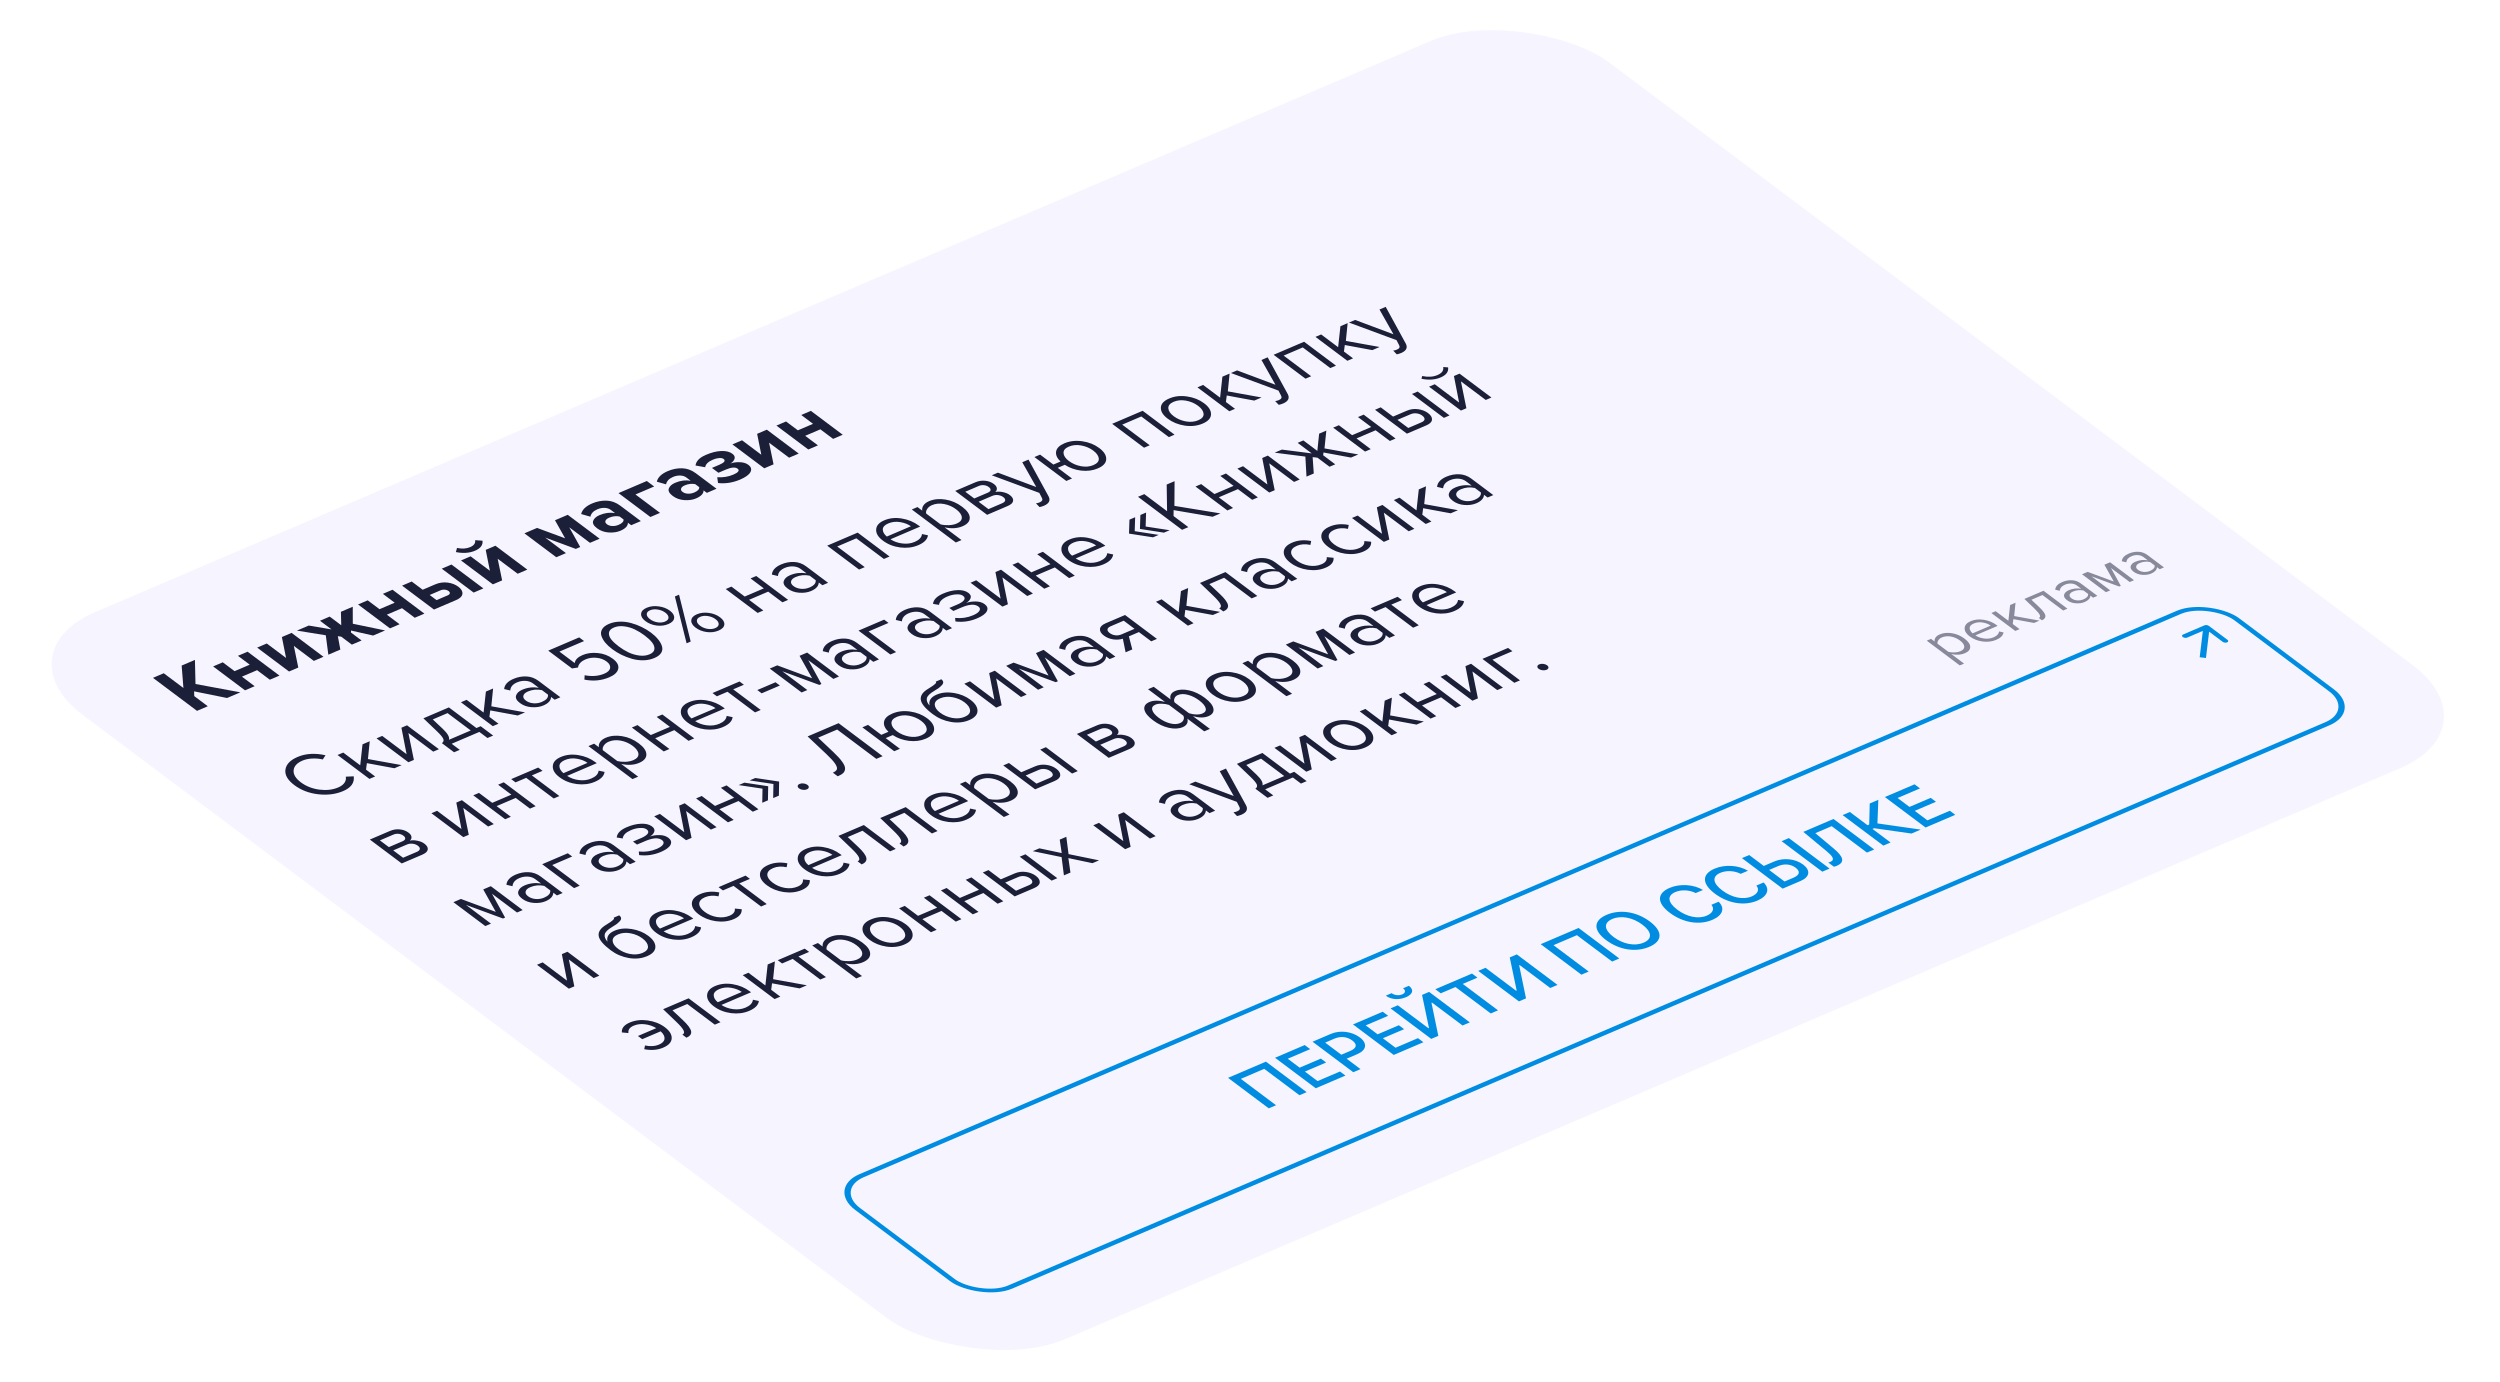 <?xml version="1.0" encoding="UTF-8"?> <svg xmlns="http://www.w3.org/2000/svg" width="407" height="225" viewBox="0 0 407 225" fill="none"> <g filter="url(#filter0_b_39_1119)"> <rect width="270.333" height="197.293" rx="16.793" transform="matrix(0.919 -0.393 0.8 0.6 0 106.279)" fill="#F6F4FF"></rect> </g> <path d="M39.128 112.711L36.966 113.635L31.6 112.551L31.625 113.325L33.828 114.977L32.075 115.727L24.904 110.354L26.658 109.604L29.861 112.004L29.573 108.357L31.735 107.433L31.826 111.354L39.128 112.711ZM41.459 111.714L39.89 112.385L34.698 108.494L36.267 107.823L38.191 109.265L40.661 108.209L38.737 106.767L40.306 106.096L45.498 109.987L43.929 110.658L41.855 109.103L39.384 110.16L41.459 111.714ZM48.562 108.677L47.056 109.322L41.863 105.43L43.432 104.76L46.571 107.112L45.89 103.709L47.471 103.033L52.663 106.924L51.095 107.594L47.837 105.154L48.562 108.677ZM55.407 105.751L53.455 106.585L53.038 103.423L48.337 102.663L50.264 101.839L53.973 102.467L52.092 101.057L53.673 100.381L55.554 101.791L55.501 99.599L57.428 98.775L57.435 101.543L62.694 102.635L60.743 103.469L57.15 102.652L57.135 102.975L58.865 104.272L57.284 104.948L55.553 103.651L55.001 103.571L55.407 105.751ZM65.054 101.626L63.485 102.297L58.293 98.406L59.861 97.735L61.786 99.177L64.256 98.121L62.332 96.679L63.901 96.008L69.093 99.899L67.524 100.57L65.449 99.015L62.979 100.071L65.054 101.626ZM65.458 95.342L67.027 94.671L68.811 96.009L70.849 95.137C71.508 94.856 72.18 94.758 72.865 94.845C73.55 94.932 74.136 95.158 74.623 95.523C75.103 95.883 75.323 96.265 75.282 96.671C75.241 97.076 74.9 97.416 74.257 97.691L70.65 99.233L65.458 95.342ZM71.754 96.091L69.951 96.863L71.069 97.7L72.872 96.929C73.086 96.838 73.205 96.728 73.228 96.6C73.252 96.463 73.182 96.333 73.017 96.209C72.852 96.086 72.654 96.015 72.422 95.996C72.191 95.968 71.968 96 71.754 96.091ZM78.692 95.795L77.111 96.471L71.918 92.58L73.499 91.904L78.692 95.795ZM81.747 94.489L80.24 95.133L75.048 91.242L76.617 90.571L79.756 92.923L79.075 89.52L80.656 88.844L85.848 92.735L84.279 93.406L81.022 90.965L81.747 94.489ZM78.551 88.023C78.647 88.725 78.242 89.269 77.336 89.656C76.438 90.04 75.398 90.114 74.216 89.877L74.402 89.202C75.209 89.38 75.925 89.336 76.551 89.068C77.16 88.808 77.428 88.432 77.354 87.94L78.551 88.023ZM97.619 87.702L96.05 88.373L92.675 85.843L94.457 89.054L93.74 89.361L88.759 87.517L92.135 90.047L90.566 90.718L85.374 86.827L87.436 85.945L92.002 87.636L90.352 84.698L92.427 83.811L97.619 87.702ZM104.33 84.833L102.761 85.504L102.223 85.101C102.24 85.617 101.832 86.053 101 86.408C100.465 86.637 99.833 86.731 99.103 86.688C98.375 86.637 97.742 86.409 97.205 86.007C96.646 85.588 96.432 85.186 96.565 84.8C96.705 84.411 97.051 84.099 97.603 83.863C98.451 83.5 99.293 83.389 100.127 83.53L99.428 83.006C99.163 82.808 98.832 82.7 98.436 82.684C98.039 82.668 97.643 82.745 97.248 82.914C96.598 83.192 96.221 83.593 96.119 84.118L94.613 83.686C94.776 82.975 95.373 82.4 96.402 81.96C97.168 81.632 97.948 81.48 98.742 81.503C99.536 81.526 100.28 81.799 100.976 82.32L104.33 84.833ZM100.705 85.446C101.29 85.196 101.56 84.904 101.514 84.569L100.869 84.086C100.313 83.969 99.742 84.036 99.157 84.286C98.836 84.424 98.64 84.592 98.57 84.791C98.492 84.984 98.575 85.172 98.818 85.355C99.055 85.532 99.348 85.626 99.698 85.636C100.049 85.647 100.384 85.584 100.705 85.446ZM105.301 78.307L106.494 79.201L103.455 80.5L107.454 83.497L105.886 84.168L100.693 80.277L105.301 78.307ZM116.646 79.567L115.077 80.238L114.54 79.835C114.556 80.351 114.148 80.787 113.316 81.142C112.781 81.371 112.149 81.465 111.419 81.422C110.691 81.371 110.058 81.144 109.521 80.741C108.962 80.322 108.748 79.92 108.881 79.534C109.021 79.145 109.367 78.833 109.919 78.597C110.767 78.234 111.609 78.123 112.443 78.264L111.744 77.74C111.479 77.542 111.148 77.434 110.752 77.418C110.355 77.402 109.96 77.479 109.564 77.648C108.914 77.926 108.537 78.327 108.435 78.852L106.929 78.42C107.092 77.709 107.689 77.134 108.718 76.694C109.484 76.366 110.264 76.214 111.058 76.237C111.852 76.26 112.596 76.532 113.292 77.053L116.646 79.567ZM113.022 80.18C113.606 79.93 113.876 79.638 113.83 79.303L113.185 78.82C112.629 78.703 112.058 78.77 111.474 79.02C111.152 79.157 110.956 79.326 110.886 79.525C110.808 79.718 110.891 79.906 111.134 80.089C111.371 80.266 111.664 80.36 112.014 80.371C112.365 80.381 112.7 80.318 113.022 80.18ZM120.505 78.069C119.303 78.583 118.1 78.772 116.898 78.637L116.765 77.694C117.694 77.761 118.579 77.614 119.419 77.255C119.814 77.086 120.069 76.918 120.183 76.751C120.296 76.585 120.267 76.437 120.095 76.308C119.708 76.018 119.07 76.063 118.181 76.444L116.958 76.966L115.904 76.177L117.127 75.654C117.942 75.305 118.164 74.992 117.791 74.712C117.633 74.594 117.397 74.548 117.081 74.573C116.758 74.593 116.42 74.678 116.066 74.83C115.292 75.161 114.871 75.573 114.804 76.065L113.232 75.788C113.318 75.077 113.875 74.501 114.904 74.061C115.82 73.661 116.661 73.449 117.43 73.424C118.191 73.394 118.794 73.545 119.239 73.878C119.554 74.114 119.67 74.381 119.588 74.678C119.505 74.975 119.279 75.236 118.908 75.462C119.349 75.299 119.854 75.226 120.422 75.245C120.998 75.26 121.466 75.402 121.824 75.67C122.29 76.019 122.407 76.412 122.175 76.849C121.943 77.285 121.386 77.692 120.505 78.069ZM125.933 75.596L124.426 76.24L119.234 72.349L120.802 71.678L123.942 74.031L123.261 70.627L124.842 69.951L130.034 73.843L128.465 74.513L125.208 72.072L125.933 75.596ZM133.16 72.506L131.591 73.177L126.399 69.286L127.968 68.615L129.892 70.057L132.363 69.001L130.438 67.559L132.007 66.888L137.199 70.779L135.631 71.45L133.556 69.895L131.085 70.951L133.16 72.506Z" fill="#1B1F38"></path> <path d="M55.868 128.787C54.666 129.302 53.313 129.475 51.809 129.308C50.307 129.132 49.011 128.636 47.922 127.82C46.833 127.003 46.347 126.165 46.466 125.304C46.586 124.435 47.248 123.743 48.45 123.229C49.767 122.665 51.282 122.575 52.994 122.956L52.549 123.64C52.002 123.511 51.43 123.46 50.833 123.488C50.236 123.515 49.707 123.628 49.245 123.825C48.34 124.212 47.858 124.743 47.8 125.417C47.744 126.082 48.139 126.732 48.984 127.365C49.83 127.999 50.829 128.394 51.982 128.551C53.136 128.698 54.166 128.579 55.072 128.191C55.533 127.994 55.873 127.739 56.09 127.427C56.3 127.11 56.366 126.782 56.29 126.443L57.586 126.383C57.733 127.433 57.161 128.235 55.868 128.787ZM65.395 124.562L64.21 125.069L59.728 124.24L59.589 125.299L61.072 126.41L60.146 126.806L54.953 122.915L55.88 122.519L58.643 124.59L59.017 121.178L60.191 120.676L59.902 123.571L65.395 124.562ZM67.38 123.713L66.491 124.094L61.298 120.203L62.225 119.806L66.192 122.779L65.35 118.47L66.264 118.079L71.457 121.97L70.53 122.367L66.488 119.337L67.38 123.713ZM73.924 122.471L71.936 120.981C72.19 120.813 72.271 120.593 72.179 120.32C72.08 120.042 71.722 119.609 71.105 119.021L68.929 116.94L73.079 115.165L77.562 118.525L78.254 118.229L80.286 119.751L79.359 120.148L78.037 119.157L73.529 121.084L74.851 122.075L73.924 122.471ZM70.454 117.123L72.128 118.697C72.898 119.439 73.219 120.019 73.091 120.437L76.636 118.921L72.862 116.093L70.454 117.123ZM85.48 115.974L84.294 116.481L79.812 115.652L79.673 116.711L81.157 117.823L80.23 118.219L75.038 114.328L75.964 113.932L78.727 116.002L79.102 112.59L80.275 112.089L79.986 114.983L85.48 115.974ZM91.232 113.515L90.306 113.911L89.715 113.468C89.692 114.043 89.274 114.504 88.458 114.853C87.907 115.089 87.267 115.181 86.538 115.13C85.81 115.078 85.181 114.854 84.651 114.456C84.106 114.048 83.893 113.646 84.011 113.25C84.129 112.845 84.469 112.522 85.029 112.283C85.877 111.92 86.772 111.816 87.715 111.97L86.78 111.269C86.436 111.011 86.027 110.869 85.553 110.844C85.08 110.819 84.621 110.901 84.176 111.091C83.476 111.391 83.107 111.831 83.068 112.413L82.077 112.179C82.138 111.478 82.645 110.923 83.601 110.515C84.284 110.223 84.984 110.092 85.698 110.124C86.413 110.156 87.068 110.395 87.663 110.84L91.232 113.515ZM88.211 114.275C88.953 113.958 89.285 113.563 89.209 113.089L88.231 112.356C87.447 112.185 86.684 112.258 85.943 112.575C85.515 112.758 85.268 112.99 85.203 113.271C85.139 113.543 85.276 113.805 85.613 114.058C85.942 114.305 86.35 114.451 86.837 114.496C87.325 114.532 87.783 114.458 88.211 114.275ZM99.194 110.262C97.926 110.805 96.575 110.931 95.141 110.642L95.18 109.929C96.379 110.159 97.452 110.071 98.399 109.666C98.959 109.427 99.269 109.121 99.329 108.75C99.389 108.378 99.201 108.028 98.764 107.701C98.298 107.352 97.748 107.148 97.115 107.09C96.482 107.023 95.886 107.109 95.326 107.349C94.585 107.666 94.176 108.106 94.101 108.67L93.122 108.823L89.251 105.923L94.291 103.768L95.087 104.364L91.072 106.08L93.566 107.949C93.63 107.416 94.058 106.98 94.848 106.642C95.573 106.332 96.398 106.224 97.325 106.317C98.244 106.405 99.055 106.712 99.757 107.238C100.474 107.775 100.771 108.323 100.649 108.881C100.528 109.439 100.043 109.9 99.194 110.262ZM106.542 107.121C105.999 107.353 105.409 107.479 104.774 107.497C104.14 107.507 103.517 107.427 102.905 107.259C102.3 107.087 101.725 106.869 101.179 106.605C100.64 106.338 100.142 106.032 99.683 105.688C99.225 105.344 98.841 104.99 98.534 104.623C98.235 104.254 98.025 103.884 97.906 103.513C97.787 103.133 97.826 102.775 98.023 102.438C98.221 102.092 98.591 101.803 99.135 101.57C99.67 101.341 100.259 101.22 100.901 101.207C101.536 101.189 102.156 101.265 102.76 101.437C103.366 101.6 103.937 101.815 104.475 102.083C105.022 102.347 105.524 102.651 105.983 102.995C106.442 103.338 106.821 103.695 107.12 104.065C107.428 104.431 107.641 104.804 107.759 105.183C107.886 105.559 107.85 105.92 107.652 106.266C107.448 106.607 107.077 106.892 106.542 107.121ZM104.071 106.722C104.694 106.802 105.252 106.736 105.747 106.525C106.241 106.313 106.505 106.027 106.541 105.666C106.569 105.3 106.438 104.934 106.145 104.57C105.853 104.206 105.449 103.83 104.933 103.444C104.417 103.057 103.889 102.734 103.35 102.476C102.811 102.217 102.23 102.048 101.607 101.968C100.983 101.889 100.425 101.955 99.931 102.166C99.436 102.378 99.172 102.664 99.136 103.025C99.101 103.386 99.229 103.748 99.521 104.113C99.813 104.477 100.217 104.853 100.733 105.239C101.249 105.626 101.777 105.949 102.316 106.207C102.855 106.466 103.44 106.638 104.071 106.722ZM109.753 100.611C109.712 101.016 109.399 101.344 108.815 101.594C108.23 101.844 107.588 101.925 106.887 101.836C106.188 101.739 105.588 101.502 105.086 101.126C104.577 100.745 104.34 100.349 104.373 99.938C104.4 99.522 104.701 99.19 105.278 98.944C105.863 98.694 106.512 98.618 107.227 98.718C107.942 98.808 108.555 99.044 109.064 99.425C109.565 99.801 109.795 100.197 109.753 100.611ZM112.445 104.445L111.778 104.73L109.869 97.107L110.549 96.817L112.445 104.445ZM117.922 101.673C117.881 102.079 117.568 102.406 116.984 102.656C116.399 102.906 115.756 102.987 115.056 102.898C114.357 102.801 113.757 102.564 113.255 102.188C112.746 101.807 112.508 101.411 112.542 101C112.569 100.584 112.87 100.252 113.447 100.006C114.031 99.756 114.681 99.681 115.396 99.78C116.103 99.874 116.711 100.112 117.22 100.493C117.722 100.869 117.956 101.262 117.922 101.673ZM107.044 101.314C107.504 101.387 107.915 101.346 108.277 101.191C108.64 101.036 108.825 100.822 108.835 100.548C108.837 100.269 108.666 100 108.322 99.742C107.964 99.474 107.551 99.305 107.083 99.235C106.616 99.156 106.197 99.196 105.826 99.355C105.464 99.51 105.286 99.725 105.292 100.001C105.29 100.271 105.469 100.541 105.827 100.809C106.171 101.067 106.577 101.235 107.044 101.314ZM115.2 102.381C115.668 102.451 116.084 102.408 116.446 102.254C116.808 102.099 116.994 101.884 117.004 101.61C117.006 101.331 116.835 101.062 116.491 100.804C116.133 100.536 115.72 100.367 115.251 100.297C114.784 100.218 114.365 100.258 113.995 100.417C113.624 100.575 113.442 100.792 113.448 101.068C113.447 101.339 113.625 101.608 113.984 101.877C114.328 102.134 114.733 102.303 115.2 102.381ZM124.269 99.389L123.343 99.785L118.15 95.894L119.077 95.498L121.237 97.118L124.35 95.787L122.189 94.168L123.116 93.771L128.308 97.662L127.382 98.058L125.06 96.318L121.947 97.649L124.269 99.389ZM134.815 94.88L133.889 95.276L133.297 94.833C133.275 95.408 132.856 95.87 132.041 96.218C131.489 96.454 130.85 96.546 130.121 96.495C129.393 96.444 128.764 96.219 128.234 95.822C127.689 95.414 127.475 95.011 127.593 94.615C127.712 94.21 128.052 93.888 128.612 93.648C129.46 93.286 130.355 93.181 131.298 93.335L130.362 92.634C130.018 92.376 129.61 92.235 129.136 92.21C128.663 92.184 128.204 92.267 127.759 92.457C127.059 92.756 126.69 93.197 126.651 93.778L125.66 93.544C125.72 92.843 126.228 92.289 127.184 91.88C127.867 91.588 128.566 91.458 129.281 91.49C129.996 91.521 130.651 91.76 131.246 92.206L134.815 94.88ZM131.794 95.641C132.535 95.324 132.868 94.928 132.792 94.455L131.814 93.722C131.03 93.551 130.267 93.624 129.526 93.941C129.098 94.124 128.851 94.356 128.786 94.637C128.722 94.909 128.859 95.171 129.195 95.423C129.525 95.67 129.933 95.816 130.42 95.861C130.908 95.897 131.366 95.824 131.794 95.641ZM144.822 90.602L143.896 90.998L139.413 87.638L136.3 88.969L140.783 92.329L139.857 92.725L134.664 88.834L139.63 86.71L144.822 90.602ZM149.494 88.756C148.605 89.136 147.625 89.26 146.555 89.127C145.478 88.989 144.534 88.616 143.725 88.009C142.965 87.44 142.603 86.839 142.64 86.208C142.67 85.571 143.105 85.073 143.945 84.714C144.826 84.337 145.787 84.238 146.828 84.417C147.87 84.588 148.792 84.974 149.595 85.575L149.799 85.728L144.969 87.793C145.519 88.157 146.16 88.385 146.891 88.477C147.622 88.57 148.296 88.484 148.914 88.219C149.655 87.903 150.05 87.477 150.099 86.941L151.07 87.146C150.991 87.804 150.466 88.341 149.494 88.756ZM148.294 85.676C147.841 85.346 147.27 85.122 146.581 85.004C145.886 84.879 145.225 84.951 144.599 85.219C144.006 85.472 143.712 85.804 143.717 86.215C143.731 86.623 143.951 87.001 144.378 87.35L148.294 85.676ZM156.701 85.674C155.861 86.034 154.885 86.092 153.774 85.85L156.537 87.921L155.61 88.317L148.44 82.944L149.366 82.547L150.14 83.128C150.09 82.828 150.16 82.541 150.349 82.266C150.538 81.992 150.839 81.766 151.251 81.59C152.041 81.252 152.927 81.164 153.907 81.327C154.888 81.481 155.795 81.87 156.626 82.493C157.458 83.116 157.874 83.718 157.874 84.3C157.883 84.878 157.492 85.336 156.701 85.674ZM155.746 85.235C156.331 84.985 156.61 84.646 156.583 84.219C156.549 83.787 156.238 83.35 155.65 82.91C155.063 82.469 154.41 82.184 153.691 82.052C152.973 81.921 152.321 81.98 151.736 82.23C151.382 82.382 151.119 82.591 150.946 82.859C150.774 83.118 150.721 83.369 150.785 83.611L153.129 85.367C153.53 85.474 153.978 85.519 154.472 85.501C154.967 85.475 155.392 85.386 155.746 85.235ZM164.049 82.381L160.701 83.812L155.509 79.921L158.794 78.516C159.313 78.295 159.843 78.212 160.383 78.267C160.931 78.32 161.406 78.496 161.807 78.797C162.101 79.017 162.261 79.248 162.286 79.49C162.313 79.724 162.226 79.925 162.026 80.095C162.396 80.013 162.805 80.019 163.254 80.114C163.712 80.205 164.088 80.361 164.382 80.581C164.805 80.898 164.989 81.22 164.934 81.547C164.887 81.871 164.592 82.149 164.049 82.381ZM163.154 81.929C163.45 81.802 163.613 81.648 163.643 81.466C163.672 81.285 163.565 81.103 163.322 80.921C163.1 80.754 162.823 80.649 162.493 80.604C162.162 80.56 161.848 80.602 161.552 80.728L159.316 81.684L160.918 82.885L163.154 81.929ZM160.805 80.212C161.085 80.093 161.239 79.951 161.266 79.787C161.287 79.618 161.189 79.454 160.974 79.292C160.745 79.121 160.488 79.02 160.202 78.99C159.91 78.955 159.623 78.997 159.343 79.117L157.145 80.057L158.607 81.153L160.805 80.212ZM169.239 82.553L168.656 81.942C168.862 81.921 169.059 81.871 169.249 81.79C169.463 81.698 169.6 81.593 169.662 81.474C169.723 81.355 169.699 81.197 169.59 80.999L169.2 80.242L161.459 77.377L162.459 76.949L168.705 79.289L166.424 75.254L167.437 74.821L170.694 80.779C171.053 81.436 170.819 81.949 169.994 82.319C169.747 82.425 169.495 82.503 169.239 82.553ZM178.728 76.257C177.904 76.609 176.996 76.727 176.002 76.612C175.009 76.489 174.125 76.175 173.349 75.671L172.201 76.163L174.523 77.903L173.596 78.299L168.404 74.408L169.33 74.012L171.491 75.631L172.652 75.134C172.084 74.593 171.845 74.05 171.934 73.506C172.031 72.958 172.479 72.514 173.277 72.172C174.167 71.792 175.145 71.681 176.211 71.841C177.271 71.996 178.188 72.363 178.962 72.943C179.736 73.523 180.113 74.125 180.092 74.749C180.072 75.374 179.617 75.876 178.728 76.257ZM178.008 75.717C178.625 75.453 178.918 75.1 178.885 74.659C178.845 74.212 178.545 73.779 177.986 73.36C177.427 72.941 176.777 72.662 176.036 72.524C175.295 72.385 174.615 72.448 173.998 72.712C173.397 72.969 173.112 73.323 173.144 73.773C173.177 74.214 173.469 74.642 174.021 75.055C174.58 75.474 175.234 75.756 175.982 75.9C176.723 76.038 177.398 75.977 178.008 75.717ZM191.216 70.765L190.289 71.161L185.806 67.802L182.694 69.133L187.176 72.492L186.25 72.888L181.058 68.997L186.023 66.874L191.216 70.765ZM197.153 67.455C197.141 68.076 196.69 68.576 195.801 68.957C194.911 69.337 193.933 69.447 192.867 69.287C191.808 69.124 190.892 68.753 190.118 68.173C189.344 67.593 188.967 66.995 188.986 66.379C189.006 65.755 189.461 65.252 190.35 64.872C191.24 64.492 192.214 64.383 193.272 64.547C194.332 64.701 195.248 65.068 196.022 65.648C196.796 66.228 197.173 66.83 197.153 67.455ZM193.042 68.605C193.792 68.74 194.471 68.677 195.081 68.417C195.69 68.156 195.978 67.805 195.945 67.364C195.905 66.917 195.606 66.484 195.047 66.065C194.488 65.646 193.837 65.368 193.096 65.229C192.355 65.091 191.68 65.151 191.071 65.412C190.461 65.672 190.172 66.028 190.204 66.478C190.237 66.92 190.53 67.347 191.082 67.761C191.641 68.18 192.294 68.461 193.042 68.605ZM205.384 64.707L204.198 65.214L199.716 64.385L199.577 65.444L201.061 66.556L200.134 66.952L194.942 63.061L195.868 62.665L198.631 64.735L199.006 61.323L200.179 60.822L199.89 63.716L205.384 64.707ZM208.178 65.904L207.595 65.293C207.8 65.273 207.998 65.222 208.187 65.141C208.401 65.049 208.539 64.944 208.6 64.825C208.661 64.706 208.637 64.548 208.528 64.35L208.139 63.593L200.397 60.728L201.398 60.3L207.644 62.64L205.363 58.605L206.376 58.172L209.633 64.131C209.991 64.787 209.758 65.3 208.932 65.67C208.685 65.776 208.434 65.854 208.178 65.904ZM217.5 59.527L216.574 59.923L212.091 56.563L208.978 57.894L213.461 61.254L212.535 61.65L207.342 57.759L212.308 55.636L217.5 59.527ZM224.6 56.491L223.414 56.998L218.932 56.169L218.793 57.228L220.277 58.34L219.35 58.736L214.158 54.845L215.084 54.449L217.847 56.519L218.222 53.107L219.395 52.605L219.106 55.5L224.6 56.491ZM227.394 57.688L226.811 57.077C227.016 57.056 227.214 57.006 227.403 56.925C227.617 56.833 227.755 56.728 227.816 56.609C227.877 56.49 227.853 56.332 227.744 56.134L227.355 55.377L219.613 52.512L220.614 52.084L226.86 54.424L224.579 50.389L225.592 49.956L228.849 55.914C229.207 56.571 228.974 57.084 228.148 57.454C227.901 57.56 227.65 57.638 227.394 57.688ZM68.75 139.139L65.403 140.57L60.21 136.679L63.496 135.274C64.015 135.052 64.544 134.969 65.084 135.025C65.632 135.077 66.107 135.254 66.509 135.555C66.803 135.775 66.962 136.006 66.988 136.248C67.015 136.481 66.928 136.683 66.728 136.853C67.097 136.771 67.506 136.777 67.956 136.872C68.414 136.963 68.79 137.119 69.083 137.339C69.506 137.656 69.69 137.978 69.635 138.305C69.589 138.628 69.293 138.906 68.75 139.139ZM67.855 138.686C68.152 138.559 68.315 138.405 68.344 138.224C68.374 138.043 68.267 137.861 68.023 137.678C67.801 137.512 67.525 137.406 67.194 137.362C66.863 137.318 66.55 137.359 66.253 137.486L64.018 138.442L65.62 139.642L67.855 138.686ZM65.507 136.97C65.787 136.85 65.941 136.709 65.968 136.545C65.988 136.376 65.891 136.211 65.676 136.05C65.447 135.878 65.189 135.777 64.904 135.748C64.611 135.712 64.325 135.755 64.045 135.874L61.846 136.815L63.308 137.91L65.507 136.97ZM76.316 135.904L75.427 136.284L70.234 132.393L71.161 131.997L75.128 134.969L74.286 130.661L75.2 130.27L80.392 134.161L79.466 134.557L75.424 131.528L76.316 135.904ZM83.169 132.974L82.242 133.37L77.05 129.479L77.976 129.083L80.137 130.702L83.25 129.371L81.089 127.752L82.015 127.356L87.208 131.247L86.281 131.643L83.959 129.903L80.847 131.234L83.169 132.974ZM91.071 129.595L90.145 129.991L85.662 126.632L83.932 127.371L83.223 126.839L87.62 124.959L88.33 125.491L86.588 126.236L91.071 129.595ZM96.849 127.276C95.96 127.656 94.98 127.78 93.91 127.647C92.833 127.509 91.89 127.136 91.08 126.529C90.32 125.96 89.959 125.36 89.996 124.728C90.025 124.091 90.46 123.593 91.3 123.234C92.181 122.857 93.142 122.759 94.183 122.938C95.225 123.108 96.147 123.494 96.95 124.095L97.154 124.248L92.325 126.313C92.875 126.677 93.515 126.905 94.246 126.997C94.977 127.09 95.652 127.004 96.269 126.74C97.01 126.423 97.405 125.997 97.454 125.461L98.425 125.666C98.346 126.324 97.821 126.861 96.849 127.276ZM95.649 124.196C95.196 123.867 94.626 123.642 93.937 123.524C93.241 123.4 92.58 123.471 91.954 123.739C91.361 123.992 91.067 124.325 91.073 124.736C91.086 125.143 91.306 125.521 91.733 125.87L95.649 124.196ZM104.057 124.195C103.217 124.554 102.241 124.612 101.129 124.371L103.892 126.441L102.966 126.837L95.795 121.464L96.722 121.068L97.496 121.648C97.446 121.349 97.515 121.062 97.705 120.787C97.894 120.512 98.194 120.286 98.606 120.11C99.397 119.772 100.282 119.685 101.262 119.847C102.244 120.001 103.15 120.39 103.982 121.013C104.813 121.636 105.229 122.238 105.229 122.82C105.238 123.398 104.847 123.857 104.057 124.195ZM103.102 123.755C103.686 123.505 103.965 123.167 103.938 122.739C103.904 122.307 103.594 121.871 103.006 121.43C102.418 120.99 101.765 120.704 101.047 120.572C100.328 120.441 99.676 120.5 99.092 120.75C98.738 120.902 98.474 121.111 98.301 121.379C98.13 121.638 98.076 121.889 98.141 122.131L100.484 123.887C100.886 123.994 101.333 124.039 101.828 124.022C102.323 123.995 102.748 123.907 103.102 123.755ZM108.983 121.936L108.057 122.333L102.864 118.441L103.79 118.045L105.951 119.665L109.064 118.334L106.903 116.714L107.83 116.318L113.022 120.209L112.096 120.606L109.774 118.865L106.661 120.196L108.983 121.936ZM117.694 118.364C116.804 118.744 115.825 118.868 114.755 118.735C113.678 118.596 112.734 118.224 111.925 117.617C111.165 117.047 110.803 116.447 110.84 115.816C110.87 115.179 111.305 114.681 112.144 114.322C113.026 113.945 113.987 113.846 115.028 114.025C116.07 114.195 116.992 114.581 117.795 115.183L117.999 115.336L113.169 117.401C113.719 117.765 114.36 117.993 115.091 118.085C115.822 118.177 116.496 118.091 117.114 117.827C117.855 117.51 118.25 117.084 118.298 116.549L119.27 116.754C119.191 117.412 118.666 117.948 117.694 118.364ZM116.494 115.284C116.041 114.954 115.47 114.73 114.781 114.611C114.085 114.487 113.425 114.559 112.799 114.826C112.206 115.08 111.912 115.412 111.917 115.823C111.931 116.231 112.151 116.609 112.578 116.958L116.494 115.284ZM123.846 115.582L122.919 115.978L118.436 112.618L116.707 113.358L115.997 112.826L120.395 110.946L121.104 111.478L119.363 112.222L123.846 115.582ZM126.964 111.604L123.999 112.872L123.29 112.34L126.254 111.072L126.964 111.604ZM136.595 110.13L135.669 110.527L131.594 107.473L133.729 111.356L133.383 111.504L127.357 109.285L131.432 112.338L130.505 112.734L125.313 108.843L126.536 108.32L132.213 110.423L130.167 106.767L131.403 106.239L136.595 110.13ZM143.099 107.349L142.173 107.745L141.582 107.302C141.56 107.877 141.141 108.339 140.326 108.687C139.774 108.923 139.134 109.015 138.406 108.964C137.678 108.913 137.048 108.688 136.518 108.291C135.973 107.883 135.76 107.48 135.878 107.084C135.997 106.679 136.336 106.357 136.896 106.117C137.744 105.755 138.64 105.65 139.582 105.804L138.647 105.103C138.303 104.845 137.894 104.704 137.421 104.678C136.947 104.653 136.488 104.736 136.043 104.926C135.343 105.225 134.974 105.665 134.936 106.247L133.944 106.013C134.005 105.312 134.513 104.758 135.468 104.349C136.152 104.057 136.851 103.927 137.566 103.958C138.281 103.99 138.935 104.229 139.53 104.675L143.099 107.349ZM140.079 108.109C140.82 107.793 141.152 107.397 141.077 106.924L140.098 106.191C139.314 106.02 138.551 106.093 137.81 106.41C137.382 106.593 137.136 106.825 137.071 107.106C137.007 107.378 137.143 107.64 137.48 107.892C137.81 108.139 138.218 108.285 138.705 108.33C139.192 108.366 139.65 108.293 140.079 108.109ZM143.939 100.879L144.649 101.411L141.4 102.8L145.883 106.159L144.957 106.555L139.764 102.664L143.939 100.879ZM154.993 102.264L154.067 102.66L153.476 102.217C153.454 102.792 153.035 103.253 152.22 103.602C151.668 103.838 151.028 103.93 150.3 103.878C149.572 103.827 148.942 103.603 148.412 103.205C147.867 102.797 147.654 102.395 147.772 101.999C147.891 101.594 148.23 101.271 148.79 101.032C149.638 100.669 150.534 100.565 151.476 100.718L150.541 100.018C150.197 99.76 149.788 99.618 149.315 99.593C148.841 99.568 148.382 99.65 147.937 99.84C147.237 100.14 146.868 100.58 146.829 101.162L145.838 100.928C145.899 100.227 146.407 99.672 147.362 99.264C148.045 98.972 148.745 98.841 149.46 98.873C150.174 98.905 150.829 99.144 151.424 99.589L154.993 102.264ZM151.973 103.024C152.714 102.707 153.046 102.312 152.97 101.838L151.992 101.105C151.208 100.934 150.445 101.007 149.704 101.324C149.276 101.507 149.029 101.739 148.964 102.02C148.901 102.292 149.037 102.554 149.374 102.807C149.704 103.054 150.112 103.2 150.599 103.245C151.086 103.281 151.544 103.207 151.973 103.024ZM159.092 100.663C157.947 101.153 156.766 101.324 155.55 101.178L155.491 100.596C156.516 100.706 157.495 100.562 158.425 100.164C158.96 99.935 159.302 99.692 159.45 99.435C159.607 99.174 159.549 98.941 159.276 98.737C158.703 98.308 157.79 98.36 156.539 98.895L155.205 99.466L154.549 98.975L155.883 98.404C156.402 98.182 156.754 97.947 156.94 97.699C157.119 97.445 157.065 97.211 156.778 96.996C156.535 96.814 156.173 96.737 155.693 96.764C155.206 96.787 154.711 96.906 154.209 97.121C153.377 97.476 152.932 97.928 152.874 98.476L151.898 98.311C151.964 97.634 152.503 97.078 153.516 96.645C154.324 96.291 155.105 96.101 155.858 96.074C156.612 96.038 157.208 96.184 157.645 96.512C158.003 96.78 158.125 97.07 158.009 97.381C157.902 97.688 157.668 97.944 157.308 98.149C157.757 97.991 158.27 97.915 158.847 97.921C159.432 97.924 159.919 98.07 160.306 98.36C160.75 98.693 160.869 99.073 160.661 99.499C160.455 99.916 159.932 100.304 159.092 100.663ZM164.085 98.377L163.195 98.757L158.003 94.866L158.929 94.47L162.896 97.442L162.055 93.134L162.969 92.743L168.161 96.634L167.235 97.03L163.192 94.001L164.085 98.377ZM170.937 95.447L170.011 95.843L164.818 91.952L165.745 91.556L167.906 93.175L171.018 91.844L168.858 90.225L169.784 89.829L174.977 93.72L174.05 94.116L171.728 92.376L168.615 93.707L170.937 95.447ZM179.648 91.874C178.759 92.254 177.779 92.378 176.709 92.245C175.632 92.107 174.689 91.734 173.879 91.127C173.119 90.558 172.758 89.957 172.795 89.326C172.824 88.689 173.259 88.191 174.099 87.832C174.98 87.455 175.941 87.356 176.982 87.535C178.024 87.706 178.946 88.092 179.749 88.693L179.953 88.846L175.124 90.911C175.674 91.275 176.314 91.503 177.045 91.595C177.776 91.688 178.451 91.602 179.068 91.338C179.809 91.021 180.204 90.595 180.253 90.059L181.224 90.264C181.145 90.922 180.62 91.459 179.648 91.874ZM178.448 88.794C177.995 88.465 177.425 88.24 176.736 88.122C176.04 87.997 175.379 88.069 174.753 88.337C174.16 88.59 173.866 88.922 173.872 89.334C173.885 89.741 174.105 90.119 174.532 90.468L178.448 88.794ZM190.42 86.32L189.493 86.716L185.582 86.111L185.655 83.84L186.582 83.444L186.508 85.715L190.42 86.32ZM188.641 87.08L187.714 87.476L183.803 86.871L183.877 84.6L184.803 84.204L184.729 86.475L188.641 87.08ZM198.687 83.582L197.414 84.126L191.064 83.045L191.054 84.011L193.462 85.816L192.437 86.254L185.266 80.881L186.291 80.443L190 83.222L189.935 78.885L191.22 78.335L191.194 82.357L198.687 83.582ZM200.744 82.702L199.818 83.098L194.626 79.207L195.552 78.811L197.713 80.43L200.826 79.1L198.665 77.48L199.591 77.084L204.784 80.975L203.857 81.371L201.535 79.631L198.422 80.962L200.744 82.702ZM207.523 79.804L206.634 80.184L201.441 76.293L202.367 75.897L206.334 78.87L205.493 74.561L206.407 74.17L211.599 78.061L210.673 78.457L206.631 75.428L207.523 79.804ZM213.881 77.085L212.696 77.592L212.513 74.33L207.515 73.696L208.689 73.194L213.548 73.812L211.258 72.096L212.185 71.7L214.464 73.407L214.754 70.601L215.927 70.099L215.626 72.999L221.132 73.985L219.946 74.492L215.464 73.663L215.41 74.116L217.377 75.591L216.451 75.987L214.483 74.513L213.698 74.418L213.881 77.085ZM223.157 73.119L222.231 73.515L217.038 69.624L217.965 69.228L220.125 70.847L223.238 69.516L221.077 67.897L222.004 67.501L227.196 71.392L226.27 71.788L223.948 70.048L220.835 71.379L223.157 73.119ZM223.854 66.71L224.78 66.314L226.79 67.821L229.026 66.865C229.619 66.611 230.234 66.529 230.872 66.62C231.502 66.704 232.043 66.916 232.495 67.254C232.946 67.593 233.157 67.949 233.128 68.325C233.1 68.691 232.793 68.999 232.208 69.249L229.046 70.601L223.854 66.71ZM229.637 67.439L227.5 68.352L229.263 69.674L231.4 68.76C231.729 68.619 231.902 68.453 231.917 68.26C231.933 68.059 231.809 67.86 231.544 67.661C231.279 67.462 230.977 67.342 230.638 67.302C230.3 67.252 229.966 67.298 229.637 67.439ZM235.988 67.633L235.062 68.029L229.869 64.138L230.796 63.742L235.988 67.633ZM238.729 66.461L237.84 66.841L232.647 62.95L233.574 62.554L237.541 65.527L236.699 61.218L237.613 60.827L242.806 64.718L241.879 65.114L237.837 62.085L238.729 66.461ZM235.755 59.812C235.85 60.514 235.445 61.058 234.539 61.446C233.641 61.829 232.601 61.903 231.419 61.666L231.532 61.213C232.476 61.417 233.307 61.365 234.023 61.059C234.748 60.749 235.058 60.313 234.954 59.75L235.755 59.812ZM85.096 148.161L84.17 148.557L80.096 145.504L82.231 149.386L81.885 149.534L75.859 147.315L79.933 150.368L79.007 150.764L73.814 146.873L75.037 146.35L80.714 148.453L78.669 144.798L79.904 144.27L85.096 148.161ZM91.601 145.38L90.674 145.776L90.083 145.333C90.061 145.907 89.642 146.369 88.827 146.717C88.275 146.953 87.635 147.046 86.907 146.994C86.179 146.943 85.55 146.718 85.019 146.321C84.475 145.913 84.261 145.511 84.379 145.114C84.498 144.709 84.838 144.387 85.398 144.148C86.246 143.785 87.141 143.68 88.084 143.834L87.148 143.133C86.804 142.876 86.395 142.734 85.922 142.709C85.448 142.683 84.989 142.766 84.545 142.956C83.845 143.255 83.475 143.696 83.437 144.277L82.445 144.043C82.506 143.343 83.014 142.788 83.969 142.379C84.653 142.087 85.352 141.957 86.067 141.989C86.782 142.02 87.437 142.259 88.032 142.705L91.601 145.38ZM88.58 146.14C89.321 145.823 89.654 145.428 89.578 144.954L88.6 144.221C87.816 144.05 87.053 144.123 86.312 144.44C85.883 144.623 85.637 144.855 85.572 145.136C85.508 145.408 85.644 145.67 85.981 145.922C86.311 146.169 86.719 146.315 87.206 146.36C87.694 146.396 88.152 146.323 88.58 146.14ZM92.441 138.909L93.15 139.441L89.901 140.83L94.384 144.189L93.458 144.586L88.266 140.694L92.441 138.909ZM103.495 140.294L102.568 140.69L101.977 140.247C101.955 140.822 101.536 141.283 100.721 141.632C100.169 141.868 99.529 141.96 98.801 141.909C98.073 141.857 97.444 141.633 96.913 141.236C96.369 140.827 96.155 140.425 96.273 140.029C96.392 139.624 96.732 139.301 97.292 139.062C98.14 138.699 99.035 138.595 99.978 138.749L99.042 138.048C98.698 137.79 98.289 137.649 97.816 137.623C97.342 137.598 96.883 137.68 96.439 137.87C95.739 138.17 95.369 138.61 95.331 139.192L94.339 138.958C94.4 138.257 94.908 137.702 95.863 137.294C96.547 137.002 97.246 136.872 97.961 136.903C98.676 136.935 99.331 137.174 99.926 137.62L103.495 140.294ZM100.474 141.054C101.215 140.737 101.548 140.342 101.472 139.869L100.493 139.135C99.709 138.965 98.947 139.038 98.206 139.354C97.777 139.538 97.531 139.77 97.466 140.05C97.402 140.322 97.538 140.584 97.875 140.837C98.205 141.084 98.613 141.23 99.1 141.275C99.588 141.311 100.046 141.237 100.474 141.054ZM107.593 138.694C106.448 139.183 105.268 139.355 104.051 139.209L103.992 138.626C105.018 138.736 105.996 138.592 106.927 138.194C107.462 137.965 107.804 137.722 107.952 137.465C108.108 137.204 108.05 136.972 107.778 136.767C107.204 136.338 106.292 136.391 105.04 136.926L103.706 137.496L103.05 137.005L104.384 136.434C104.903 136.213 105.255 135.978 105.441 135.729C105.62 135.476 105.566 135.241 105.28 135.027C105.036 134.844 104.674 134.767 104.194 134.795C103.707 134.817 103.213 134.936 102.71 135.151C101.879 135.507 101.434 135.958 101.376 136.506L100.4 136.341C100.465 135.664 101.005 135.108 102.017 134.675C102.826 134.321 103.606 134.131 104.359 134.104C105.114 134.069 105.709 134.215 106.146 134.542C106.505 134.811 106.626 135.1 106.511 135.411C106.404 135.719 106.17 135.975 105.809 136.179C106.258 136.021 106.771 135.945 107.348 135.952C107.934 135.954 108.42 136.101 108.807 136.391C109.251 136.724 109.37 137.103 109.163 137.529C108.956 137.946 108.433 138.334 107.593 138.694ZM112.586 136.407L111.697 136.787L106.504 132.896L107.431 132.5L111.398 135.473L110.556 131.164L111.47 130.773L116.662 134.664L115.736 135.06L111.694 132.031L112.586 136.407ZM119.439 133.477L118.512 133.873L113.32 129.982L114.246 129.586L116.407 131.205L119.52 129.874L117.359 128.255L118.285 127.859L123.478 131.75L122.552 132.146L120.229 130.406L117.117 131.737L119.439 133.477ZM125.062 127.998L125.021 130.293L124.095 130.689L124.136 128.394L120.257 127.813L121.183 127.417L125.062 127.998ZM126.841 127.237L126.8 129.533L125.873 129.929L125.915 127.634L122.035 127.053L122.962 126.657L126.841 127.237ZM131.667 128.173C131.65 128.315 131.547 128.426 131.358 128.507C131.168 128.588 130.95 128.614 130.704 128.584C130.457 128.555 130.252 128.478 130.087 128.355C129.922 128.231 129.848 128.098 129.865 127.956C129.882 127.814 129.986 127.702 130.175 127.621C130.364 127.54 130.582 127.515 130.829 127.544C131.075 127.574 131.281 127.65 131.446 127.774C131.611 127.897 131.684 128.03 131.667 128.173ZM136.385 126.383L135.59 125.787C135.944 125.635 136.16 125.459 136.239 125.256C136.318 125.054 136.233 124.757 135.983 124.366C135.726 123.97 135.257 123.449 134.577 122.804L131.482 119.888L136.522 117.734L143.692 123.107L142.667 123.545L136.292 118.768L133.192 120.094L135.654 122.419C136.314 123.039 136.801 123.574 137.114 124.022C137.436 124.466 137.59 124.839 137.578 125.139C137.566 125.431 137.463 125.669 137.269 125.853C137.083 126.034 136.789 126.21 136.385 126.383ZM150.713 120.257C149.889 120.609 148.981 120.728 147.987 120.613C146.994 120.489 146.11 120.175 145.334 119.672L144.186 120.163L146.508 121.903L145.581 122.299L140.389 118.408L141.315 118.012L143.476 119.631L144.637 119.135C144.069 118.593 143.83 118.05 143.919 117.506C144.016 116.959 144.464 116.514 145.262 116.173C146.152 115.792 147.13 115.682 148.196 115.842C149.256 115.996 150.173 116.363 150.947 116.943C151.721 117.523 152.098 118.126 152.077 118.75C152.057 119.374 151.602 119.877 150.713 120.257ZM149.993 119.717C150.61 119.453 150.903 119.1 150.87 118.659C150.83 118.212 150.53 117.779 149.971 117.36C149.412 116.942 148.762 116.663 148.021 116.524C147.28 116.386 146.6 116.448 145.983 116.712C145.382 116.969 145.097 117.323 145.129 117.773C145.162 118.215 145.454 118.642 146.006 119.056C146.565 119.475 147.219 119.756 147.967 119.9C148.708 120.039 149.383 119.978 149.993 119.717ZM155.027 116.881C155.777 117.016 156.456 116.954 157.066 116.693C157.675 116.433 157.963 116.082 157.93 115.64C157.89 115.193 157.587 114.758 157.021 114.334C156.469 113.92 155.822 113.644 155.081 113.505C154.34 113.367 153.665 113.428 153.056 113.688C152.446 113.949 152.154 114.302 152.179 114.746C152.211 115.188 152.504 115.615 153.056 116.029C153.622 116.453 154.279 116.737 155.027 116.881ZM157.786 117.233C156.888 117.617 155.896 117.716 154.809 117.532C153.722 117.347 152.741 116.927 151.866 116.272C150.634 115.348 149.979 114.557 149.902 113.898C149.817 113.234 150.245 112.629 151.186 112.084C151.734 111.748 152.088 111.5 152.248 111.339C152.416 111.174 152.447 111.051 152.339 110.971L153.241 110.585C153.441 110.735 153.547 110.897 153.558 111.07C153.561 111.237 153.474 111.409 153.296 111.586C153.127 111.76 152.952 111.915 152.772 112.051C152.592 112.178 152.364 112.322 152.087 112.483C151.364 112.91 150.964 113.313 150.887 113.692C150.819 114.067 150.971 114.462 151.343 114.876C151.148 114.091 151.528 113.494 152.484 113.085C153.307 112.733 154.24 112.642 155.282 112.812C156.324 112.983 157.225 113.352 157.984 113.922C158.758 114.502 159.143 115.105 159.138 115.731C159.126 116.352 158.675 116.853 157.786 117.233ZM163.069 114.822L162.18 115.202L156.987 111.311L157.914 110.915L161.88 113.888L161.039 109.579L161.953 109.188L167.145 113.079L166.219 113.475L162.177 110.446L163.069 114.822ZM175.085 109.685L174.158 110.081L170.084 107.027L172.219 110.91L171.873 111.058L165.847 108.839L169.921 111.892L168.995 112.288L163.803 108.397L165.025 107.874L170.702 109.977L168.657 106.322L169.892 105.794L175.085 109.685ZM181.589 106.903L180.663 107.3L180.071 106.857C180.049 107.431 179.631 107.893 178.815 108.241C178.264 108.477 177.624 108.569 176.896 108.518C176.167 108.467 175.538 108.242 175.008 107.845C174.463 107.437 174.25 107.035 174.368 106.638C174.487 106.233 174.826 105.911 175.386 105.671C176.234 105.309 177.129 105.204 178.072 105.358L177.137 104.657C176.793 104.399 176.384 104.258 175.91 104.233C175.437 104.207 174.978 104.29 174.533 104.48C173.833 104.779 173.464 105.22 173.425 105.801L172.434 105.567C172.495 104.866 173.003 104.312 173.958 103.903C174.641 103.611 175.34 103.481 176.055 103.513C176.77 103.544 177.425 103.783 178.02 104.229L181.589 106.903ZM178.568 107.664C179.31 107.347 179.642 106.952 179.566 106.478L178.588 105.745C177.804 105.574 177.041 105.647 176.3 105.964C175.872 106.147 175.625 106.379 175.56 106.66C175.496 106.932 175.633 107.194 175.97 107.446C176.299 107.693 176.708 107.839 177.194 107.884C177.682 107.92 178.14 107.847 178.568 107.664ZM184.336 105.729L183.249 106.194L182.799 103.982C182.296 104.138 181.761 104.173 181.193 104.087C180.634 103.997 180.139 103.791 179.709 103.469C179.25 103.125 179.039 102.768 179.076 102.398C179.112 102.028 179.423 101.718 180.008 101.468L183.158 100.122L188.35 104.013L187.424 104.409L185.413 102.902L183.783 103.6L184.336 105.729ZM182.579 103.279L184.704 102.371L182.941 101.049L180.816 101.958C180.495 102.095 180.322 102.266 180.298 102.471C180.274 102.666 180.395 102.863 180.66 103.062C180.925 103.261 181.231 103.383 181.577 103.429C181.916 103.47 182.25 103.42 182.579 103.279ZM198.636 99.615L197.45 100.122L192.968 99.293L192.829 100.352L194.312 101.463L193.386 101.86L188.193 97.969L189.12 97.572L191.883 99.643L192.257 96.231L193.431 95.729L193.142 98.624L198.636 99.615ZM199.156 99.544L198.489 99.045C198.769 98.925 198.839 98.706 198.697 98.387C198.556 98.067 198.167 97.601 197.529 96.988L195.354 94.907L199.504 93.132L204.697 97.023L203.77 97.42L199.287 94.06L196.879 95.09L198.553 96.665C199.374 97.435 199.828 98.047 199.914 98.499C199.993 98.946 199.741 99.294 199.156 99.544ZM211.203 94.242L210.277 94.638L209.686 94.195C209.663 94.769 209.245 95.231 208.429 95.579C207.878 95.815 207.238 95.907 206.51 95.856C205.781 95.805 205.152 95.58 204.622 95.183C204.077 94.775 203.864 94.373 203.982 93.976C204.101 93.571 204.44 93.249 205 93.009C205.848 92.647 206.744 92.542 207.686 92.696L206.751 91.995C206.407 91.737 205.998 91.596 205.524 91.571C205.051 91.545 204.592 91.628 204.147 91.818C203.447 92.117 203.078 92.558 203.039 93.139L202.048 92.905C202.109 92.204 202.617 91.65 203.572 91.241C204.255 90.949 204.955 90.819 205.669 90.851C206.384 90.882 207.039 91.121 207.634 91.567L211.203 94.242ZM208.182 95.002C208.924 94.685 209.256 94.29 209.18 93.816L208.202 93.083C207.418 92.912 206.655 92.985 205.914 93.302C205.486 93.485 205.239 93.717 205.174 93.998C205.11 94.27 205.247 94.532 205.584 94.784C205.913 95.031 206.322 95.177 206.808 95.222C207.296 95.258 207.754 95.185 208.182 95.002ZM215.82 92.419C214.939 92.796 213.965 92.909 212.897 92.758C211.822 92.602 210.894 92.231 210.113 91.646C209.332 91.06 208.959 90.456 208.995 89.834C209.03 89.211 209.489 88.712 210.37 88.335C211.292 87.94 212.322 87.854 213.459 88.077L213.336 88.711C212.506 88.535 211.774 88.582 211.14 88.853C210.514 89.121 210.198 89.475 210.192 89.917C210.194 90.354 210.489 90.793 211.076 91.234C211.664 91.674 212.333 91.957 213.084 92.084C213.835 92.201 214.524 92.126 215.15 91.858C215.775 91.591 216.056 91.205 215.992 90.701L217.104 90.808C217.17 91.488 216.743 92.025 215.82 92.419ZM221.936 89.804C221.055 90.181 220.081 90.294 219.013 90.143C217.938 89.987 217.01 89.616 216.229 89.031C215.448 88.445 215.075 87.841 215.11 87.219C215.146 86.596 215.605 86.097 216.486 85.72C217.408 85.326 218.438 85.239 219.575 85.462L219.452 86.096C218.622 85.92 217.89 85.967 217.255 86.239C216.63 86.506 216.314 86.861 216.307 87.302C216.31 87.739 216.604 88.178 217.192 88.619C217.78 89.059 218.449 89.343 219.199 89.469C219.951 89.586 220.64 89.511 221.265 89.243C221.891 88.976 222.172 88.59 222.107 88.086L223.22 88.193C223.286 88.873 222.859 89.41 221.936 89.804ZM226.181 87.837L225.292 88.218L220.1 84.326L221.026 83.93L224.993 86.903L224.151 82.594L225.065 82.203L230.258 86.094L229.331 86.49L225.289 83.462L226.181 87.837ZM237.357 83.059L236.171 83.566L231.689 82.737L231.55 83.796L233.034 84.907L232.107 85.303L226.915 81.412L227.841 81.016L230.604 83.087L230.979 79.675L232.152 79.173L231.863 82.068L237.357 83.059ZM243.109 80.6L242.183 80.996L241.592 80.552C241.569 81.127 241.151 81.589 240.336 81.937C239.784 82.173 239.144 82.265 238.416 82.214C237.688 82.163 237.058 81.938 236.528 81.541C235.983 81.133 235.77 80.731 235.888 80.334C236.007 79.929 236.346 79.607 236.906 79.367C237.754 79.005 238.65 78.9 239.592 79.054L238.657 78.353C238.313 78.095 237.904 77.954 237.43 77.929C236.957 77.903 236.498 77.986 236.053 78.176C235.353 78.475 234.984 78.916 234.945 79.497L233.954 79.263C234.015 78.562 234.523 78.008 235.478 77.599C236.161 77.307 236.861 77.177 237.576 77.209C238.29 77.24 238.945 77.479 239.54 77.925L243.109 80.6ZM240.089 81.36C240.83 81.043 241.162 80.647 241.086 80.174L240.108 79.441C239.324 79.27 238.561 79.343 237.82 79.66C237.392 79.843 237.145 80.075 237.08 80.356C237.016 80.628 237.153 80.89 237.49 81.142C237.819 81.389 238.228 81.535 238.714 81.58C239.202 81.616 239.66 81.543 240.089 81.36ZM93.5 160.579L92.611 160.959L87.418 157.068L88.345 156.672L92.312 159.644L91.47 155.335L92.384 154.945L97.577 158.836L96.65 159.232L92.608 156.203L93.5 160.579ZM102.588 155.314C103.337 155.449 104.017 155.386 104.626 155.126C105.235 154.865 105.524 154.514 105.491 154.073C105.451 153.626 105.148 153.19 104.581 152.766C104.029 152.353 103.383 152.076 102.642 151.938C101.901 151.799 101.225 151.86 100.616 152.121C100.007 152.381 99.714 152.734 99.739 153.179C99.772 153.62 100.064 154.048 100.616 154.461C101.182 154.886 101.84 155.17 102.588 155.314ZM105.346 155.665C104.449 156.049 103.456 156.149 102.369 155.964C101.282 155.779 100.301 155.359 99.427 154.704C98.194 153.78 97.539 152.989 97.462 152.331C97.378 151.666 97.806 151.062 98.746 150.516C99.294 150.181 99.648 149.932 99.808 149.771C99.977 149.606 100.007 149.484 99.9 149.403L100.801 149.018C101.002 149.168 101.108 149.33 101.118 149.502C101.121 149.669 101.034 149.842 100.857 150.019C100.688 150.192 100.513 150.347 100.332 150.483C100.153 150.611 99.925 150.755 99.648 150.915C98.924 151.343 98.525 151.746 98.448 152.124C98.379 152.499 98.531 152.894 98.903 153.309C98.709 152.523 99.089 151.926 100.044 151.518C100.868 151.166 101.8 151.075 102.842 151.245C103.884 151.415 104.785 151.785 105.545 152.354C106.319 152.934 106.703 153.537 106.698 154.164C106.686 154.785 106.236 155.285 105.346 155.665ZM112.562 152.58C111.673 152.961 110.693 153.084 109.623 152.951C108.546 152.813 107.602 152.44 106.793 151.833C106.033 151.264 105.671 150.664 105.708 150.032C105.738 149.395 106.173 148.897 107.013 148.538C107.894 148.161 108.855 148.063 109.896 148.242C110.938 148.412 111.86 148.798 112.663 149.399L112.867 149.552L108.037 151.617C108.587 151.981 109.228 152.209 109.959 152.301C110.69 152.394 111.364 152.308 111.982 152.044C112.723 151.727 113.118 151.301 113.167 150.765L114.138 150.97C114.059 151.628 113.534 152.165 112.562 152.58ZM111.362 149.5C110.909 149.171 110.338 148.947 109.649 148.828C108.954 148.704 108.293 148.775 107.667 149.043C107.074 149.296 106.78 149.629 106.785 150.04C106.799 150.447 107.019 150.825 107.446 151.174L111.362 149.5ZM119.46 149.631C118.579 150.007 117.605 150.12 116.537 149.97C115.462 149.813 114.534 149.443 113.753 148.857C112.972 148.272 112.599 147.668 112.635 147.045C112.67 146.423 113.129 145.923 114.01 145.546C114.932 145.152 115.962 145.066 117.099 145.288L116.976 145.923C116.146 145.746 115.414 145.794 114.78 146.065C114.154 146.333 113.838 146.687 113.832 147.128C113.834 147.566 114.129 148.005 114.716 148.445C115.304 148.886 115.973 149.169 116.723 149.295C117.475 149.413 118.164 149.337 118.789 149.07C119.415 148.802 119.696 148.417 119.632 147.913L120.744 148.019C120.81 148.699 120.383 149.236 119.46 149.631ZM124.83 147.183L123.903 147.579L119.42 144.22L117.691 144.959L116.981 144.428L121.379 142.547L122.088 143.079L120.347 143.824L124.83 147.183ZM130.546 144.891C129.665 145.268 128.69 145.381 127.623 145.23C126.548 145.074 125.62 144.703 124.839 144.117C124.057 143.532 123.685 142.928 123.72 142.305C123.756 141.683 124.214 141.183 125.096 140.806C126.018 140.412 127.048 140.326 128.185 140.548L128.062 141.183C127.232 141.007 126.499 141.054 125.865 141.325C125.239 141.593 124.923 141.947 124.917 142.388C124.919 142.826 125.214 143.265 125.802 143.705C126.39 144.146 127.059 144.429 127.809 144.555C128.561 144.673 129.249 144.598 129.875 144.33C130.501 144.062 130.782 143.677 130.717 143.173L131.829 143.279C131.896 143.959 131.468 144.496 130.546 144.891ZM136.724 142.249C135.834 142.63 134.855 142.753 133.785 142.62C132.708 142.482 131.764 142.109 130.954 141.503C130.195 140.933 129.833 140.333 129.87 139.701C129.9 139.064 130.334 138.566 131.174 138.207C132.055 137.831 133.016 137.732 134.057 137.911C135.099 138.081 136.022 138.467 136.824 139.069L137.029 139.222L132.199 141.287C132.749 141.65 133.39 141.878 134.121 141.971C134.852 142.063 135.526 141.977 136.144 141.713C136.885 141.396 137.28 140.97 137.328 140.435L138.3 140.639C138.221 141.297 137.695 141.834 136.724 142.249ZM135.523 139.169C135.071 138.84 134.5 138.616 133.811 138.497C133.115 138.373 132.454 138.445 131.828 138.712C131.236 138.966 130.942 139.298 130.947 139.709C130.961 140.116 131.181 140.495 131.608 140.844L135.523 139.169ZM140.287 140.726L139.62 140.226C139.9 140.107 139.97 139.887 139.828 139.568C139.687 139.249 139.298 138.783 138.66 138.17L136.485 136.089L140.635 134.314L145.828 138.205L144.901 138.601L140.418 135.242L138.01 136.272L139.684 137.846C140.505 138.617 140.959 139.228 141.045 139.68C141.124 140.127 140.872 140.476 140.287 140.726ZM147.102 137.812L146.436 137.312C146.716 137.193 146.785 136.973 146.644 136.654C146.503 136.335 146.113 135.869 145.476 135.256L143.3 133.175L147.451 131.4L152.643 135.291L151.717 135.687L147.234 132.328L144.825 133.358L146.499 134.932C147.321 135.703 147.774 136.314 147.861 136.766C147.94 137.213 147.687 137.562 147.102 137.812ZM157.315 133.445C156.425 133.826 155.446 133.949 154.376 133.816C153.299 133.678 152.355 133.305 151.545 132.698C150.786 132.129 150.424 131.529 150.461 130.897C150.491 130.26 150.925 129.762 151.765 129.403C152.647 129.027 153.608 128.928 154.649 129.107C155.691 129.277 156.613 129.663 157.416 130.264L157.62 130.418L152.79 132.483C153.34 132.846 153.981 133.074 154.712 133.167C155.443 133.259 156.117 133.173 156.735 132.909C157.476 132.592 157.871 132.166 157.919 131.631L158.891 131.835C158.812 132.493 158.286 133.03 157.315 133.445ZM156.114 130.365C155.662 130.036 155.091 129.812 154.402 129.693C153.706 129.569 153.045 129.64 152.42 129.908C151.827 130.162 151.533 130.494 151.538 130.905C151.552 131.312 151.772 131.691 152.199 132.039L156.114 130.365ZM164.522 130.364C163.682 130.723 162.706 130.782 161.595 130.54L164.358 132.61L163.431 133.006L156.261 127.633L157.187 127.237L157.961 127.817C157.911 127.518 157.981 127.231 158.17 126.956C158.359 126.681 158.66 126.455 159.072 126.279C159.862 125.941 160.748 125.854 161.728 126.017C162.709 126.171 163.616 126.559 164.447 127.182C165.279 127.805 165.694 128.407 165.695 128.989C165.704 129.568 165.313 130.026 164.522 130.364ZM163.567 129.924C164.152 129.674 164.431 129.336 164.404 128.909C164.37 128.476 164.059 128.04 163.471 127.599C162.884 127.159 162.231 126.873 161.512 126.742C160.793 126.61 160.142 126.67 159.557 126.92C159.203 127.071 158.94 127.281 158.767 127.548C158.595 127.807 158.542 128.058 158.606 128.3L160.95 130.057C161.351 130.163 161.799 130.208 162.293 130.191C162.788 130.165 163.213 130.076 163.567 129.924ZM163.329 124.611L164.256 124.215L166.266 125.721L168.502 124.765C169.095 124.512 169.71 124.43 170.348 124.52C170.978 124.605 171.519 124.816 171.971 125.155C172.422 125.493 172.633 125.85 172.604 126.225C172.575 126.591 172.269 126.9 171.684 127.15L168.522 128.502L163.329 124.611ZM169.113 125.339L166.976 126.253L168.739 127.574L170.876 126.66C171.205 126.519 171.378 126.353 171.393 126.161C171.409 125.96 171.285 125.76 171.02 125.561C170.754 125.363 170.452 125.243 170.113 125.202C169.776 125.153 169.442 125.198 169.113 125.339ZM175.464 125.534L174.538 125.93L169.345 122.039L170.271 121.643L175.464 125.534ZM183.848 121.949L180.5 123.38L175.308 119.489L178.594 118.084C179.112 117.862 179.642 117.779 180.182 117.835C180.73 117.888 181.205 118.064 181.607 118.365C181.9 118.585 182.06 118.816 182.086 119.058C182.112 119.292 182.026 119.493 181.826 119.663C182.195 119.581 182.604 119.587 183.054 119.682C183.511 119.773 183.887 119.929 184.181 120.149C184.604 120.466 184.788 120.788 184.733 121.115C184.686 121.439 184.391 121.717 183.848 121.949ZM182.953 121.496C183.249 121.37 183.412 121.216 183.442 121.034C183.472 120.853 183.365 120.671 183.121 120.488C182.899 120.322 182.622 120.216 182.292 120.172C181.961 120.128 181.648 120.169 181.351 120.296L179.115 121.252L180.717 122.452L182.953 121.496ZM180.605 119.78C180.885 119.661 181.038 119.519 181.066 119.355C181.086 119.186 180.989 119.021 180.774 118.86C180.544 118.688 180.287 118.588 180.001 118.558C179.709 118.523 179.422 118.565 179.142 118.685L176.944 119.625L178.406 120.72L180.605 119.78ZM187.118 114.288C187.793 113.999 188.641 113.995 189.662 114.275L186.899 112.205L187.825 111.809L190.578 113.871C190.486 113.59 190.498 113.327 190.614 113.084C190.737 112.837 190.963 112.644 191.293 112.503C191.935 112.228 192.701 112.192 193.591 112.393C194.473 112.589 195.33 112.999 196.162 113.622C196.993 114.245 197.454 114.828 197.545 115.371C197.645 115.911 197.377 116.316 196.743 116.587C196.068 116.876 195.224 116.878 194.211 116.594L196.974 118.665L196.048 119.061L193.296 116.998C193.387 117.28 193.371 117.544 193.247 117.791C193.124 118.038 192.897 118.231 192.568 118.372C191.926 118.647 191.163 118.686 190.281 118.49C189.391 118.288 188.53 117.876 187.699 117.253C186.868 116.63 186.402 116.049 186.303 115.509C186.212 114.966 186.484 114.559 187.118 114.288ZM188.097 114.717C187.644 114.91 187.476 115.206 187.592 115.603C187.702 115.995 188.05 116.411 188.638 116.852C189.225 117.292 189.837 117.596 190.474 117.762C191.11 117.929 191.654 117.915 192.107 117.722C192.387 117.602 192.576 117.428 192.674 117.201C192.771 116.974 192.764 116.745 192.651 116.515L190.307 114.759C189.939 114.638 189.548 114.573 189.135 114.564C188.715 114.55 188.369 114.6 188.097 114.717ZM195.763 116.158C196.216 115.965 196.388 115.672 196.279 115.28C196.163 114.883 195.811 114.464 195.223 114.023C194.635 113.583 194.023 113.279 193.387 113.113C192.751 112.946 192.206 112.96 191.754 113.153C191.482 113.27 191.301 113.444 191.21 113.677C191.113 113.904 191.117 114.13 191.223 114.355L193.566 116.111C193.934 116.232 194.325 116.301 194.736 116.319C195.149 116.328 195.492 116.274 195.763 116.158ZM204.467 112.361C204.455 112.982 204.004 113.482 203.115 113.863C202.226 114.243 201.248 114.353 200.181 114.194C199.123 114.03 198.206 113.659 197.432 113.079C196.658 112.499 196.281 111.901 196.3 111.285C196.32 110.661 196.775 110.159 197.665 109.778C198.554 109.398 199.528 109.289 200.586 109.453C201.646 109.607 202.563 109.974 203.337 110.554C204.111 111.134 204.488 111.736 204.467 112.361ZM200.357 113.511C201.106 113.646 201.785 113.583 202.395 113.323C203.004 113.062 203.292 112.711 203.26 112.27C203.219 111.823 202.92 111.39 202.361 110.971C201.802 110.552 201.152 110.274 200.411 110.135C199.67 109.996 198.994 110.057 198.385 110.318C197.776 110.579 197.487 110.934 197.519 111.384C197.552 111.826 197.844 112.253 198.396 112.667C198.955 113.086 199.608 113.367 200.357 113.511ZM210.517 110.698C209.677 111.057 208.702 111.116 207.59 110.874L210.353 112.944L209.427 113.34L202.256 107.967L203.182 107.571L203.957 108.151C203.907 107.852 203.976 107.565 204.165 107.29C204.355 107.015 204.655 106.789 205.067 106.613C205.857 106.275 206.743 106.188 207.723 106.351C208.705 106.504 209.611 106.893 210.443 107.516C211.274 108.139 211.69 108.741 211.69 109.323C211.699 109.901 211.308 110.36 210.517 110.698ZM209.562 110.258C210.147 110.008 210.426 109.67 210.399 109.243C210.365 108.81 210.054 108.374 209.467 107.933C208.879 107.493 208.226 107.207 207.507 107.075C206.789 106.944 206.137 107.003 205.552 107.253C205.198 107.405 204.935 107.614 204.762 107.882C204.59 108.141 204.537 108.392 204.602 108.634L206.945 110.39C207.346 110.497 207.794 110.542 208.288 110.525C208.784 110.498 209.208 110.41 209.562 110.258ZM220.607 106.232L219.681 106.628L215.606 103.575L217.741 107.457L217.395 107.605L211.369 105.386L215.444 108.439L214.517 108.836L209.325 104.945L210.548 104.422L216.225 106.524L214.179 102.869L215.415 102.341L220.607 106.232ZM227.111 103.451L226.185 103.847L225.594 103.404C225.572 103.978 225.153 104.44 224.338 104.789C223.786 105.024 223.146 105.117 222.418 105.065C221.69 105.014 221.06 104.79 220.53 104.392C219.985 103.984 219.772 103.582 219.89 103.186C220.009 102.78 220.348 102.458 220.908 102.219C221.756 101.856 222.652 101.752 223.594 101.905L222.659 101.204C222.315 100.947 221.906 100.805 221.433 100.78C220.959 100.755 220.5 100.837 220.055 101.027C219.355 101.326 218.986 101.767 218.947 102.349L217.956 102.114C218.017 101.414 218.525 100.859 219.48 100.451C220.164 100.158 220.863 100.028 221.578 100.06C222.293 100.092 222.947 100.33 223.542 100.776L227.111 103.451ZM224.091 104.211C224.832 103.894 225.164 103.499 225.088 103.025L224.11 102.292C223.326 102.121 222.563 102.194 221.822 102.511C221.394 102.694 221.148 102.926 221.083 103.207C221.019 103.479 221.155 103.741 221.492 103.994C221.822 104.241 222.23 104.387 222.717 104.432C223.204 104.468 223.662 104.394 224.091 104.211ZM230.982 101.796L230.056 102.192L225.573 98.833L223.843 99.572L223.134 99.04L227.531 97.16L228.241 97.692L226.499 98.436L230.982 101.796ZM236.76 99.477C235.871 99.857 234.891 99.981 233.821 99.848C232.744 99.71 231.801 99.337 230.991 98.73C230.231 98.161 229.87 97.56 229.907 96.929C229.936 96.292 230.371 95.794 231.211 95.435C232.092 95.058 233.053 94.959 234.094 95.138C235.136 95.309 236.058 95.695 236.861 96.296L237.065 96.449L232.236 98.514C232.786 98.878 233.426 99.106 234.157 99.198C234.888 99.291 235.563 99.205 236.18 98.941C236.921 98.624 237.316 98.198 237.365 97.662L238.336 97.867C238.257 98.525 237.732 99.062 236.76 99.477ZM235.56 96.397C235.107 96.067 234.537 95.843 233.848 95.725C233.152 95.6 232.491 95.672 231.865 95.94C231.272 96.193 230.978 96.525 230.984 96.936C230.997 97.344 231.217 97.722 231.644 98.071L235.56 96.397ZM107.975 170.553C107.052 170.947 106.023 171.033 104.885 170.811L105.005 170.203C105.882 170.385 106.637 170.34 107.271 170.069C107.839 169.826 108.143 169.511 108.181 169.123C108.228 168.732 108.02 168.323 107.555 167.898L104.554 169.181L103.855 168.658L106.844 167.38C106.261 167.03 105.638 166.82 104.975 166.749C104.312 166.67 103.705 166.748 103.154 166.984C102.511 167.258 102.229 167.657 102.307 168.181L101.241 168.08C101.174 167.4 101.602 166.863 102.524 166.468C103.405 166.092 104.38 165.979 105.447 166.129C106.523 166.277 107.452 166.643 108.233 167.228C109.014 167.814 109.387 168.422 109.35 169.054C109.314 169.676 108.856 170.176 107.975 170.553ZM111.756 168.936L111.089 168.437C111.369 168.317 111.439 168.097 111.297 167.778C111.156 167.459 110.767 166.993 110.129 166.38L107.954 164.299L112.104 162.524L117.297 166.415L116.37 166.811L111.887 163.452L109.479 164.482L111.153 166.056C111.974 166.827 112.428 167.438 112.514 167.891C112.593 168.338 112.341 168.686 111.756 168.936ZM121.968 164.57C121.079 164.95 120.099 165.073 119.029 164.94C117.952 164.802 117.009 164.429 116.199 163.823C115.439 163.253 115.078 162.653 115.115 162.021C115.144 161.385 115.579 160.887 116.419 160.527C117.3 160.151 118.261 160.052 119.302 160.231C120.344 160.401 121.266 160.787 122.069 161.389L122.273 161.542L117.444 163.607C117.994 163.97 118.634 164.198 119.365 164.291C120.096 164.383 120.771 164.297 121.388 164.033C122.129 163.716 122.524 163.29 122.573 162.755L123.544 162.959C123.465 163.617 122.94 164.154 121.968 164.57ZM120.768 161.489C120.315 161.16 119.745 160.936 119.056 160.817C118.36 160.693 117.699 160.765 117.073 161.032C116.48 161.286 116.186 161.618 116.192 162.029C116.205 162.437 116.425 162.815 116.852 163.164L120.768 161.489ZM131.356 160.404L130.171 160.911L125.688 160.081L125.55 161.14L127.033 162.252L126.107 162.648L120.914 158.757L121.841 158.361L124.603 160.432L124.978 157.02L126.152 156.518L125.862 159.412L131.356 160.404ZM134.465 159.074L133.539 159.471L129.056 156.111L127.326 156.851L126.617 156.319L131.014 154.439L131.724 154.97L129.982 155.715L134.465 159.074ZM140.49 156.65C139.65 157.009 138.675 157.068 137.563 156.826L140.326 158.897L139.4 159.293L132.229 153.919L133.155 153.523L133.929 154.103C133.879 153.804 133.949 153.517 134.138 153.242C134.328 152.967 134.628 152.742 135.04 152.566C135.83 152.228 136.716 152.14 137.696 152.303C138.678 152.457 139.584 152.845 140.415 153.468C141.247 154.091 141.663 154.694 141.663 155.276C141.672 155.854 141.281 156.312 140.49 156.65ZM139.535 156.211C140.12 155.961 140.399 155.622 140.372 155.195C140.338 154.762 140.027 154.326 139.44 153.886C138.852 153.445 138.199 153.159 137.48 153.028C136.762 152.897 136.11 152.956 135.525 153.206C135.171 153.357 134.908 153.567 134.735 153.835C134.563 154.094 134.51 154.344 134.575 154.587L136.918 156.343C137.319 156.45 137.767 156.494 138.261 156.477C138.757 156.451 139.181 156.362 139.535 156.211ZM148.578 152.269C148.566 152.889 148.115 153.39 147.226 153.77C146.336 154.151 145.358 154.261 144.292 154.101C143.233 153.938 142.317 153.566 141.543 152.986C140.769 152.406 140.391 151.809 140.411 151.193C140.431 150.569 140.886 150.066 141.775 149.686C142.665 149.306 143.638 149.197 144.697 149.36C145.756 149.515 146.673 149.882 147.447 150.462C148.221 151.042 148.598 151.644 148.578 152.269ZM144.467 153.419C145.217 153.554 145.896 153.491 146.505 153.231C147.115 152.97 147.403 152.619 147.37 152.178C147.33 151.731 147.03 151.298 146.471 150.879C145.912 150.46 145.262 150.181 144.521 150.043C143.78 149.904 143.105 149.965 142.495 150.226C141.886 150.486 141.597 150.842 141.629 151.292C141.662 151.733 141.954 152.161 142.506 152.574C143.065 152.993 143.719 153.275 144.467 153.419ZM152.486 151.37L151.559 151.766L146.367 147.875L147.293 147.478L149.454 149.098L152.567 147.767L150.406 146.148L151.332 145.751L156.525 149.642L155.598 150.039L153.276 148.298L150.163 149.629L152.486 151.37ZM159.301 148.455L158.375 148.852L153.182 144.961L154.108 144.564L156.269 146.184L159.382 144.853L157.221 143.233L158.148 142.837L163.34 146.728L162.414 147.125L160.092 145.384L156.979 146.715L159.301 148.455ZM159.998 142.046L160.924 141.65L162.934 143.157L165.17 142.201C165.763 141.947 166.378 141.866 167.016 141.956C167.646 142.04 168.187 142.252 168.639 142.59C169.09 142.929 169.301 143.286 169.272 143.661C169.243 144.027 168.937 144.335 168.352 144.585L165.19 145.937L159.998 142.046ZM165.781 142.775L163.644 143.688L165.407 145.01L167.544 144.096C167.873 143.955 168.046 143.789 168.061 143.597C168.077 143.396 167.953 143.196 167.688 142.997C167.422 142.798 167.12 142.679 166.782 142.638C166.444 142.588 166.11 142.634 165.781 142.775ZM172.132 142.969L171.206 143.365L166.013 139.474L166.94 139.078L172.132 142.969ZM178.925 140.065L177.85 140.524L173.93 139.695L174.268 142.056L173.206 142.51L172.825 139.535L168.137 138.566L169.211 138.107L172.845 138.882L172.522 136.692L173.596 136.232L173.961 139.049L178.925 140.065ZM184.065 137.867L183.176 138.247L177.983 134.356L178.91 133.96L182.877 136.933L182.035 132.624L182.949 132.233L188.141 136.124L187.215 136.52L183.173 133.491L184.065 137.867ZM197.832 131.981L196.906 132.377L196.315 131.934C196.293 132.508 195.874 132.97 195.059 133.318C194.507 133.554 193.867 133.647 193.139 133.595C192.411 133.544 191.781 133.319 191.251 132.922C190.706 132.514 190.493 132.112 190.611 131.715C190.73 131.31 191.069 130.988 191.629 130.749C192.477 130.386 193.373 130.281 194.315 130.435L193.38 129.734C193.036 129.477 192.627 129.335 192.154 129.31C191.68 129.284 191.221 129.367 190.776 129.557C190.076 129.856 189.707 130.297 189.669 130.878L188.677 130.644C188.738 129.944 189.246 129.389 190.201 128.981C190.885 128.688 191.584 128.558 192.299 128.59C193.014 128.622 193.668 128.86 194.263 129.306L197.832 131.981ZM194.812 132.741C195.553 132.424 195.885 132.029 195.81 131.555L194.831 130.822C194.047 130.651 193.284 130.724 192.543 131.041C192.115 131.224 191.869 131.456 191.804 131.737C191.74 132.009 191.876 132.271 192.213 132.523C192.543 132.77 192.951 132.916 193.438 132.961C193.925 132.997 194.383 132.924 194.812 132.741ZM201.388 132.852L200.805 132.241C201.011 132.22 201.208 132.169 201.398 132.088C201.612 131.997 201.749 131.892 201.81 131.773C201.872 131.654 201.848 131.495 201.739 131.297L201.349 130.54L193.608 127.676L194.608 127.248L200.854 129.588L198.573 125.553L199.586 125.12L202.843 131.078C203.202 131.735 202.968 132.248 202.143 132.618C201.895 132.723 201.644 132.801 201.388 132.852ZM206.363 129.889L204.374 128.399C204.629 128.231 204.71 128.011 204.618 127.738C204.518 127.46 204.16 127.027 203.544 126.439L201.368 124.358L205.518 122.583L210.001 125.943L210.693 125.647L212.725 127.169L211.798 127.566L210.476 126.575L205.967 128.502L207.29 129.493L206.363 129.889ZM202.893 124.541L204.567 126.115C205.337 126.857 205.658 127.437 205.53 127.854L209.075 126.339L205.301 123.511L202.893 124.541ZM213.558 125.257L212.669 125.637L207.477 121.746L208.403 121.35L212.37 124.322L211.528 120.014L212.442 119.623L217.635 123.514L216.708 123.91L212.666 120.881L213.558 125.257ZM223.572 120.203C223.56 120.824 223.109 121.325 222.22 121.705C221.331 122.085 220.353 122.196 219.286 122.036C218.227 121.873 217.311 121.501 216.537 120.921C215.763 120.341 215.386 119.743 215.405 119.128C215.425 118.503 215.88 118.001 216.769 117.621C217.659 117.241 218.633 117.132 219.691 117.295C220.751 117.449 221.667 117.817 222.441 118.397C223.216 118.977 223.592 119.579 223.572 120.203ZM219.462 121.354C220.211 121.489 220.89 121.426 221.5 121.165C222.109 120.905 222.397 120.554 222.364 120.112C222.324 119.666 222.025 119.233 221.466 118.814C220.907 118.395 220.257 118.116 219.515 117.978C218.774 117.839 218.099 117.9 217.49 118.161C216.88 118.421 216.592 118.777 216.623 119.227C216.656 119.668 216.949 120.096 217.501 120.509C218.06 120.928 218.713 121.21 219.462 121.354ZM231.803 117.456L230.617 117.963L226.135 117.134L225.996 118.193L227.48 119.304L226.553 119.7L221.361 115.809L222.287 115.413L225.05 117.484L225.425 114.072L226.598 113.57L226.309 116.465L231.803 117.456ZM233.825 116.591L232.898 116.988L227.706 113.097L228.632 112.7L230.793 114.32L233.906 112.989L231.745 111.37L232.672 110.973L237.864 114.864L236.938 115.261L234.615 113.52L231.503 114.851L233.825 116.591ZM240.603 113.693L239.714 114.073L234.521 110.182L235.448 109.786L239.415 112.759L238.573 108.45L239.487 108.059L244.679 111.95L243.753 112.346L239.711 109.317L240.603 113.693ZM245.512 105.483L246.221 106.015L242.973 107.404L247.456 110.763L246.529 111.159L241.337 107.268L245.512 105.483ZM252.085 108.708C252.068 108.85 251.964 108.962 251.775 109.043C251.586 109.124 251.368 109.15 251.121 109.12C250.875 109.091 250.669 109.014 250.504 108.89C250.34 108.767 250.266 108.634 250.283 108.492C250.3 108.349 250.403 108.238 250.593 108.157C250.782 108.076 251 108.05 251.246 108.08C251.493 108.109 251.698 108.186 251.863 108.309C252.028 108.433 252.102 108.566 252.085 108.708Z" fill="#1B1F38"></path> <path d="M319.872 106.349C319.242 106.618 318.51 106.662 317.677 106.481L319.749 108.033L319.054 108.33L313.676 104.3L314.371 104.003L314.951 104.438C314.914 104.214 314.966 103.999 315.108 103.793C315.25 103.586 315.475 103.417 315.784 103.285C316.377 103.032 317.041 102.966 317.776 103.088C318.512 103.204 319.192 103.495 319.816 103.962C320.439 104.429 320.751 104.881 320.752 105.318C320.758 105.751 320.465 106.095 319.872 106.349ZM319.156 106.019C319.594 105.831 319.803 105.578 319.783 105.257C319.758 104.933 319.525 104.605 319.084 104.275C318.643 103.945 318.153 103.73 317.614 103.632C317.075 103.533 316.587 103.578 316.148 103.765C315.883 103.879 315.685 104.036 315.556 104.237C315.427 104.431 315.387 104.619 315.435 104.801L317.193 106.118C317.494 106.198 317.829 106.232 318.2 106.219C318.572 106.199 318.89 106.133 319.156 106.019ZM324.988 104.161C324.321 104.446 323.587 104.539 322.784 104.439C321.976 104.335 321.269 104.056 320.661 103.601C320.092 103.174 319.82 102.723 319.848 102.25C319.87 101.772 320.196 101.399 320.826 101.129C321.487 100.847 322.208 100.773 322.989 100.907C323.77 101.035 324.462 101.324 325.064 101.775L325.217 101.89L321.595 103.439C322.007 103.712 322.488 103.883 323.036 103.952C323.584 104.021 324.09 103.957 324.553 103.759C325.109 103.521 325.405 103.201 325.442 102.8L326.17 102.953C326.111 103.447 325.717 103.849 324.988 104.161ZM324.088 101.851C323.749 101.604 323.321 101.436 322.804 101.347C322.282 101.253 321.786 101.307 321.317 101.508C320.872 101.698 320.652 101.947 320.656 102.256C320.666 102.561 320.831 102.845 321.151 103.107L324.088 101.851ZM332.029 101.037L331.14 101.417L327.778 100.795L327.674 101.589L328.787 102.423L328.092 102.72L324.198 99.802L324.893 99.505L326.965 101.057L327.246 98.499L328.126 98.122L327.909 100.293L332.029 101.037ZM332.42 100.984L331.92 100.609C332.13 100.519 332.182 100.355 332.076 100.115C331.97 99.876 331.678 99.526 331.2 99.066L329.568 97.506L332.681 96.175L336.575 99.093L335.88 99.39L332.518 96.871L330.711 97.643L331.967 98.824C332.583 99.402 332.924 99.86 332.988 100.199C333.048 100.535 332.858 100.796 332.42 100.984ZM341.455 97.006L340.76 97.303L340.317 96.971C340.3 97.402 339.986 97.748 339.375 98.01C338.961 98.187 338.481 98.256 337.935 98.217C337.389 98.179 336.917 98.01 336.519 97.713C336.11 97.406 335.95 97.105 336.039 96.808C336.128 96.504 336.383 96.262 336.803 96.082C337.439 95.81 338.11 95.732 338.817 95.847L338.116 95.322C337.858 95.128 337.551 95.022 337.196 95.003C336.841 94.984 336.496 95.046 336.163 95.189C335.638 95.413 335.361 95.743 335.332 96.18L334.589 96.004C334.634 95.479 335.015 95.063 335.732 94.756C336.244 94.537 336.769 94.439 337.305 94.463C337.841 94.487 338.332 94.666 338.778 95.001L341.455 97.006ZM339.189 97.576C339.745 97.339 339.995 97.042 339.938 96.687L339.204 96.137C338.616 96.009 338.044 96.064 337.488 96.302C337.167 96.439 336.982 96.613 336.933 96.824C336.885 97.028 336.988 97.224 337.24 97.413C337.488 97.599 337.794 97.708 338.159 97.742C338.525 97.769 338.868 97.714 339.189 97.576ZM347.415 94.458L346.72 94.755L343.664 92.465L345.266 95.377L345.006 95.488L340.487 93.824L343.543 96.114L342.848 96.411L338.953 93.493L339.871 93.1L344.128 94.677L342.594 91.936L343.521 91.54L347.415 94.458ZM352.293 92.372L351.599 92.669L351.155 92.337C351.139 92.768 350.825 93.114 350.213 93.376C349.799 93.552 349.319 93.622 348.773 93.583C348.227 93.545 347.755 93.376 347.357 93.078C346.949 92.772 346.789 92.471 346.877 92.173C346.966 91.87 347.221 91.628 347.641 91.448C348.277 91.176 348.949 91.098 349.655 91.213L348.954 90.688C348.696 90.494 348.389 90.388 348.034 90.369C347.679 90.35 347.335 90.412 347.001 90.555C346.476 90.779 346.199 91.109 346.17 91.546L345.427 91.37C345.473 90.844 345.853 90.428 346.57 90.122C347.083 89.903 347.607 89.805 348.143 89.829C348.679 89.853 349.17 90.032 349.617 90.366L352.293 92.372ZM350.028 92.942C350.584 92.705 350.833 92.408 350.776 92.053L350.043 91.503C349.454 91.375 348.882 91.43 348.327 91.668C348.005 91.805 347.82 91.979 347.772 92.189C347.724 92.393 347.826 92.59 348.079 92.779C348.326 92.965 348.632 93.074 348.997 93.108C349.363 93.135 349.707 93.08 350.028 92.942Z" fill="#1B1F38" fill-opacity="0.5"></path> <rect x="0.722" y="0.087" width="244.307" height="30.224" rx="5.458" transform="matrix(0.919 -0.393 0.8 0.6 134.516 193.778)" stroke="#008DE1" stroke-width="0.84"></rect> <path d="M212.723 177.803L211.552 178.304L205.819 174.009L202.009 175.638L207.741 179.933L206.554 180.441L199.926 175.474L206.095 172.836L212.723 177.803ZM218.152 174.439L219.038 175.103L214.204 177.17L207.576 172.203L212.41 170.136L213.297 170.801L209.645 172.362L211.583 173.815L215.04 172.337L215.894 172.977L212.437 174.455L214.5 176L218.152 174.439ZM213.685 169.591L216.667 168.316C218.155 167.68 220.07 167.91 221.375 168.887C222.652 169.844 222.487 170.963 220.994 171.602L219.231 172.356L221.495 174.052L220.313 174.558L213.685 169.591ZM215.736 169.736L218.368 171.708L219.856 171.072C220.874 170.637 220.998 170.027 220.166 169.404C219.307 168.761 218.264 168.655 217.224 169.1L215.736 169.736ZM230.845 169.011L231.732 169.676L226.897 171.743L220.27 166.776L225.104 164.709L225.99 165.373L222.338 166.935L224.277 168.387L227.733 166.909L228.588 167.55L225.131 169.028L227.193 170.573L230.845 169.011ZM225.606 162.094L226.551 161.69C227.038 162.049 227.746 162.114 228.279 161.886C228.818 161.656 228.896 161.255 228.419 160.892L229.364 160.488C230.236 161.142 230.02 161.861 228.89 162.344C227.761 162.827 226.479 162.748 225.606 162.094ZM238.105 166.951L233.13 163.223L233.046 163.259L234.157 168.639L233.007 169.131L226.379 164.164L227.561 163.659L232.554 167.4L232.638 167.364L231.508 161.971L232.659 161.479L239.287 166.445L238.105 166.951ZM243.876 164.483L242.694 164.989L236.953 160.686L234.557 161.711L233.67 161.046L239.639 158.494L240.525 159.159L238.135 160.181L243.876 164.483ZM252.381 160.847L247.407 157.119L247.322 157.155L248.434 162.534L247.283 163.026L240.655 158.06L241.838 157.554L246.83 161.296L246.915 161.26L245.785 155.866L246.936 155.375L253.563 160.341L252.381 160.847ZM263.623 156.04L262.452 156.541L256.72 152.245L252.909 153.875L258.641 158.17L257.454 158.678L250.826 153.711L256.995 151.073L263.623 156.04ZM261.561 148.932C263.751 147.995 266.454 148.418 268.585 150.015C270.712 151.609 270.711 153.199 268.511 154.139C266.294 155.087 263.608 154.652 261.477 153.055C259.341 151.454 259.376 149.866 261.561 148.932ZM262.471 149.613C261.03 150.229 261.114 151.361 262.685 152.538C264.242 153.705 266.134 154.085 267.601 153.458C269.047 152.84 268.934 151.699 267.377 150.532C265.806 149.355 263.911 148.997 262.471 149.613ZM278.771 149.752C276.655 150.657 274.003 150.223 271.863 148.619C269.718 147.012 269.7 145.452 271.816 144.547C273.495 143.83 275.725 143.973 277.243 144.887L276.066 145.39C275.022 144.869 273.733 144.803 272.73 145.232C271.364 145.816 271.496 146.922 273.072 148.103C274.647 149.283 276.485 149.654 277.857 149.068C278.865 148.637 279.157 147.955 278.615 147.3L279.792 146.797C280.871 147.854 280.47 149.026 278.771 149.752ZM286.094 146.621C283.978 147.526 281.326 147.092 279.186 145.488C277.041 143.881 277.023 142.321 279.139 141.416C280.818 140.698 283.048 140.842 284.566 141.756L283.389 142.259C282.345 141.737 281.056 141.672 280.053 142.101C278.687 142.685 278.819 143.791 280.395 144.972C281.97 146.152 283.808 146.523 285.18 145.936C286.188 145.505 286.48 144.824 285.938 144.169L287.115 143.666C288.194 144.723 287.793 145.895 286.094 146.621ZM290.216 144.67L283.589 139.703L284.771 139.197L287.145 140.977L288.866 140.241C290.359 139.603 292.283 139.802 293.541 140.745C294.805 141.692 294.634 142.781 293.156 143.413L290.216 144.67ZM297.853 141.404L296.671 141.91L290.043 136.943L291.225 136.438L297.853 141.404ZM290.526 143.51L291.972 142.892C292.996 142.454 293.131 141.866 292.328 141.264C291.519 140.658 290.478 140.574 289.46 141.009L288.013 141.627L290.526 143.51ZM305.123 138.296L303.941 138.801L298.2 134.499L295.535 135.639L298.523 138.139C300.02 139.391 300.472 140.339 299.042 140.95C298.863 141.027 298.671 141.082 298.553 141.1L297.644 140.418C297.721 140.401 297.882 140.354 297.982 140.311C298.816 139.955 298.285 139.333 297.37 138.573L293.582 135.43L298.495 133.329L305.123 138.296ZM304.038 134.349L304.307 134.234L304.393 130.807L305.792 130.209L305.646 134.05L312.694 135.059L311.195 135.7L305.116 134.834L304.842 134.951L307.786 137.157L306.604 137.663L299.976 132.696L301.158 132.191L304.038 134.349ZM317.431 131.99L318.318 132.654L313.484 134.721L306.856 129.755L311.69 127.688L312.577 128.352L308.925 129.913L310.863 131.366L314.32 129.888L315.174 130.528L311.717 132.006L313.779 133.551L317.431 131.99Z" fill="#008DE1"></path> <path d="M359.606 101.895C359.42 101.756 359.097 101.717 358.884 101.808L355.41 103.294C355.197 103.385 355.174 103.572 355.36 103.711C355.545 103.85 355.868 103.888 356.082 103.797L359.17 102.477L361.857 104.491C362.043 104.63 362.366 104.669 362.579 104.578C362.793 104.487 362.815 104.3 362.629 104.161L359.606 101.895ZM359.13 107.123L359.73 102.121L358.709 101.999L358.109 107L359.13 107.123Z" fill="#008DE1"></path> <defs> <filter id="filter0_b_39_1119" x="5.05" y="1.271" width="396.348" height="222.048" filterUnits="userSpaceOnUse" color-interpolation-filters="sRGB"> <feFlood flood-opacity="0" result="BackgroundImageFix"></feFlood> <feGaussianBlur in="BackgroundImageFix" stdDeviation="1.679"></feGaussianBlur> <feComposite in2="SourceAlpha" operator="in" result="effect1_backgroundBlur_39_1119"></feComposite> <feBlend mode="normal" in="SourceGraphic" in2="effect1_backgroundBlur_39_1119" result="shape"></feBlend> </filter> </defs> </svg> 
